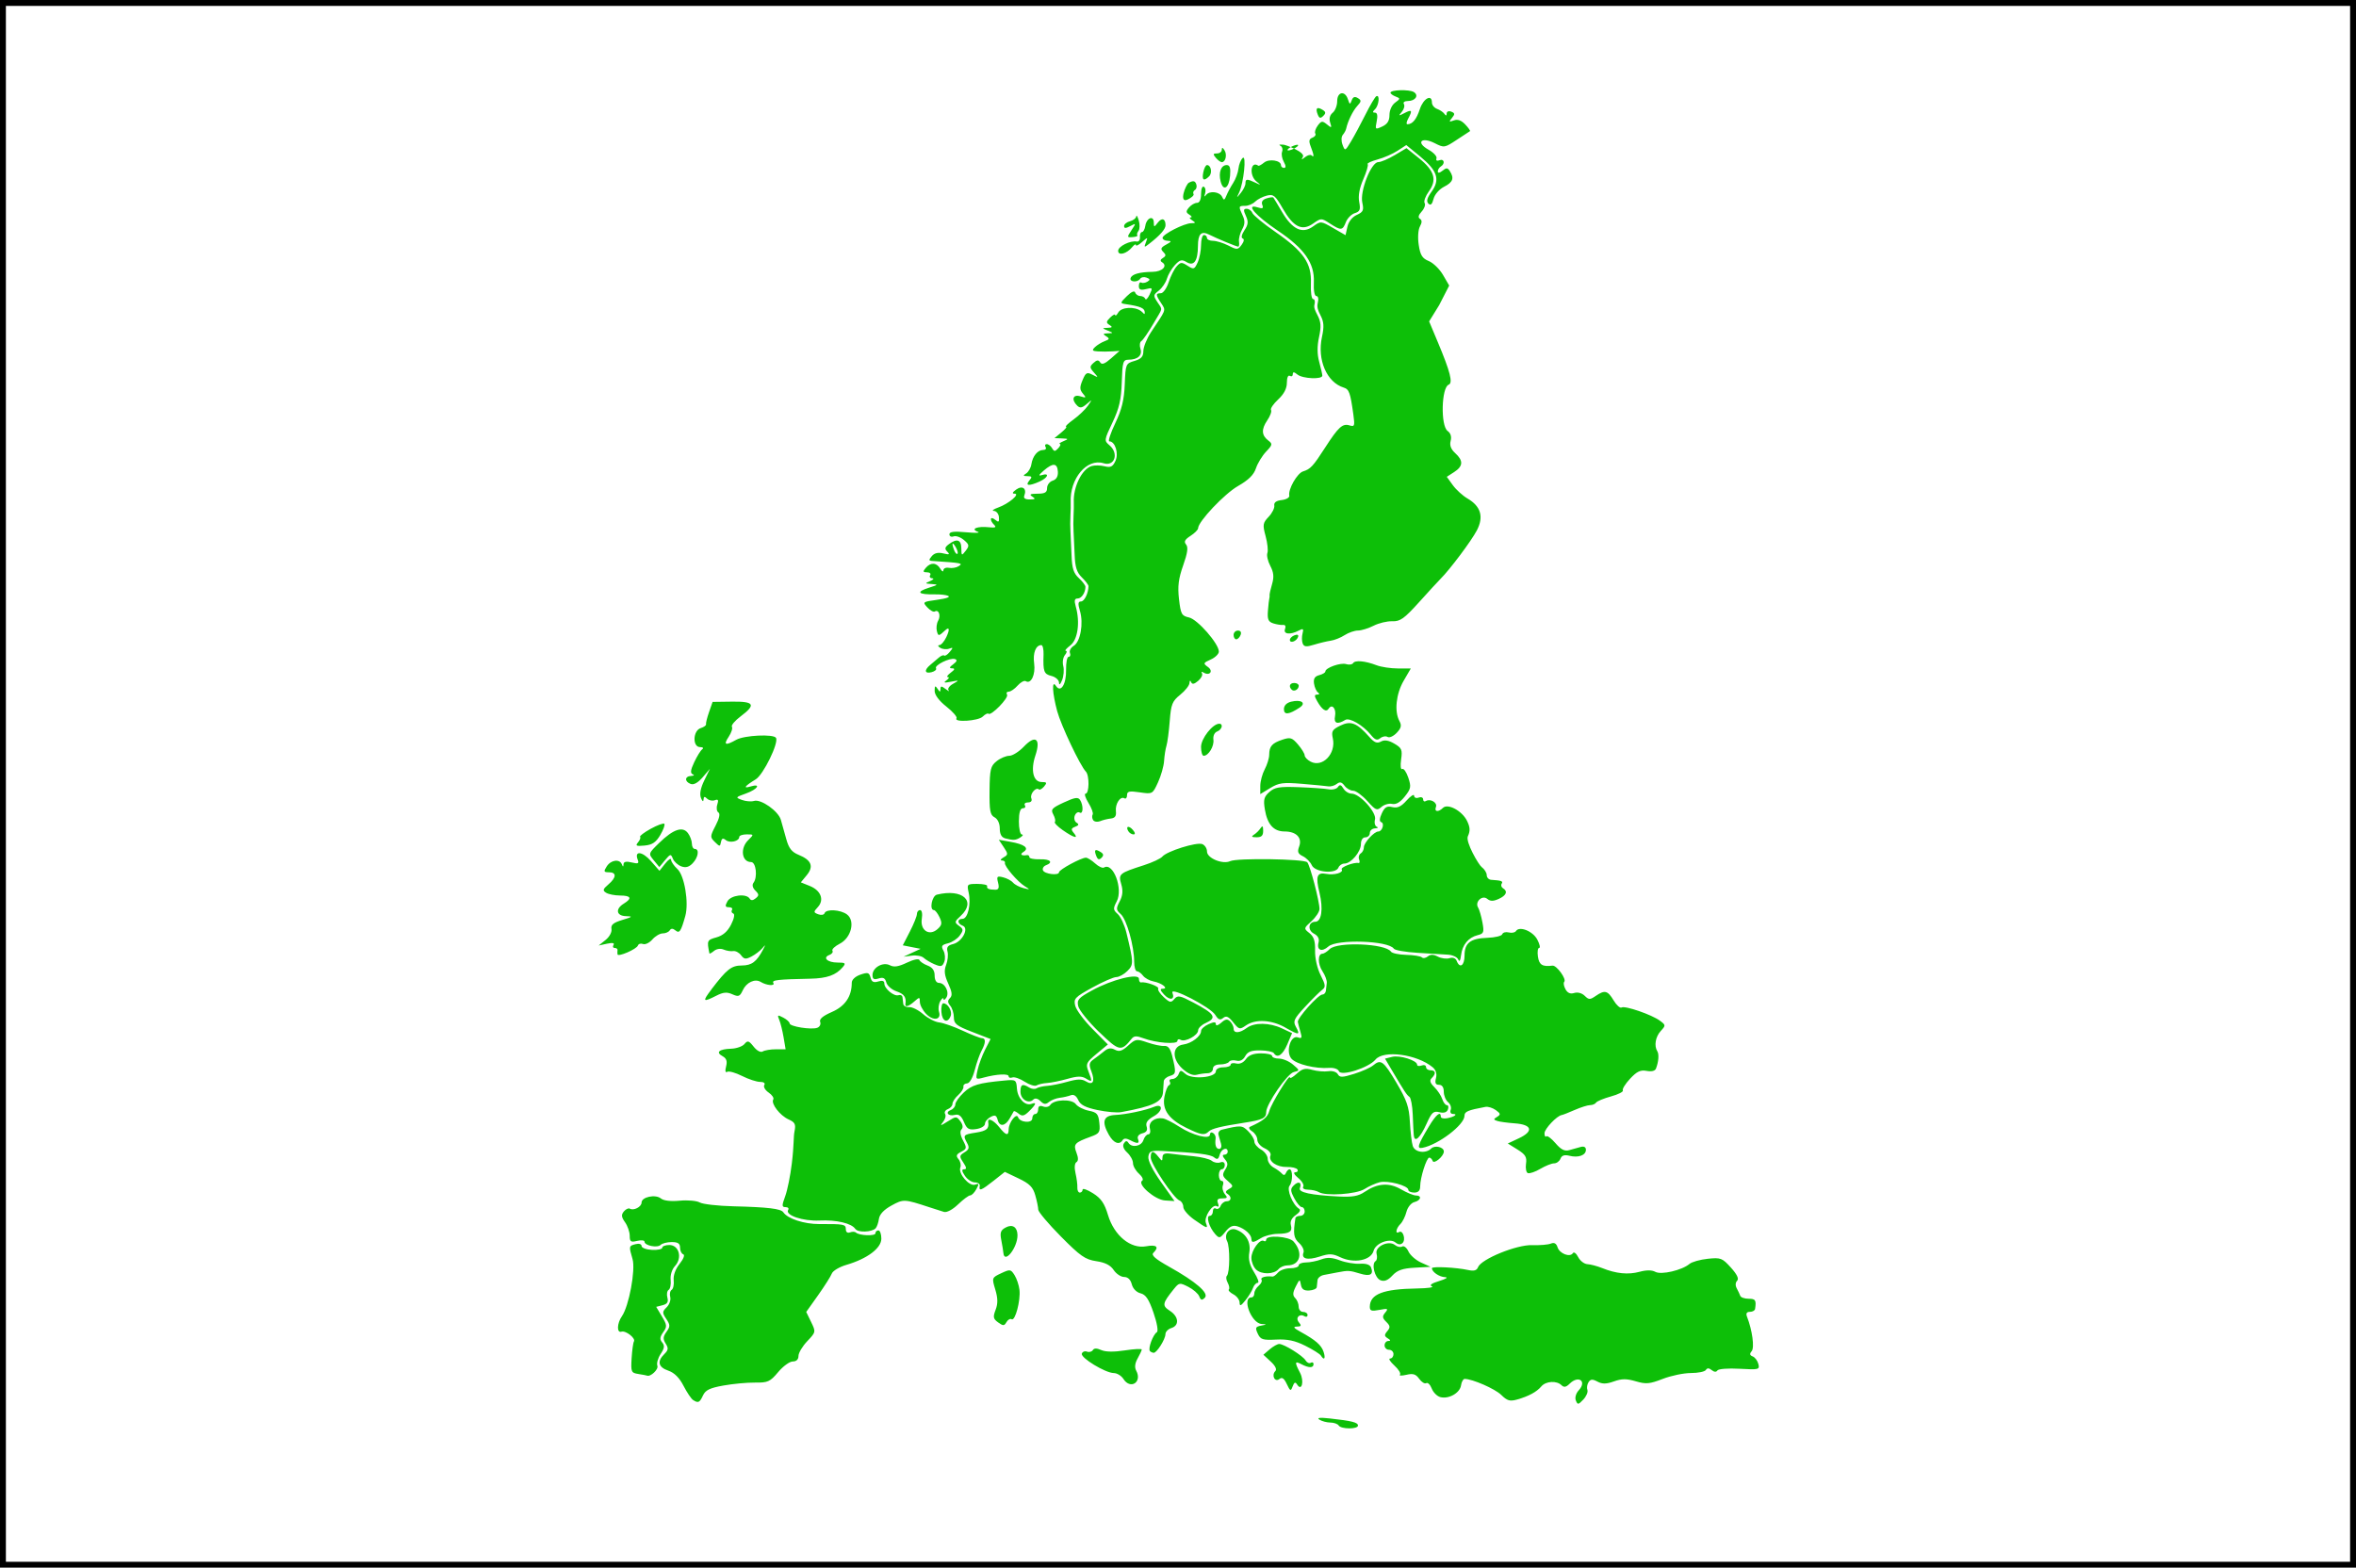 <?xml version="1.0" encoding="utf-8"?>
<!-- Generator: Adobe Illustrator 24.1.2, SVG Export Plug-In . SVG Version: 6.00 Build 0)  -->
<svg version="1.1" id="Слой_1" xmlns="http://www.w3.org/2000/svg" xmlns:xlink="http://www.w3.org/1999/xlink" x="0px" y="0px"
	 viewBox="0 0 100 66.545" style="enable-background:new 0 0 100 66.545;" xml:space="preserve">
<path d="M99.75,0.25v66.045H0.25V0.25H99.75 M100-0H0v66.545h100V-0L100-0z"/>
<g>
	<g id="layer1_1_">
		<path id="path1364_1_" style="fill:#0DBF08;" d="M56.821,60.512
			c-0.042-0.068-0.201-0.125-0.352-0.126c-0.152-0.001-0.36-0.056-0.464-0.122
			c-0.129-0.083,0.008-0.099,0.44-0.052c0.935,0.103,1.194,0.168,1.194,0.302
			C57.638,60.674,56.922,60.671,56.821,60.512z M66.886,59.45
			c-0.047-0.121,0.005-0.304,0.122-0.431c0.358-0.389-0.006-0.656-0.385-0.282
			c-0.153,0.151-0.241,0.166-0.348,0.061c-0.204-0.2-0.662-0.173-0.852,0.052
			c-0.198,0.235-0.538,0.419-1.028,0.558c-0.307,0.087-0.423,0.053-0.675-0.195
			c-0.264-0.26-1.224-0.679-1.554-0.679c-0.062,0-0.131,0.124-0.153,0.275
			c-0.047,0.322-0.519,0.589-0.877,0.497c-0.138-0.035-0.302-0.199-0.366-0.364
			c-0.063-0.165-0.169-0.268-0.233-0.229c-0.065,0.039-0.199-0.044-0.3-0.184
			c-0.143-0.2-0.259-0.237-0.542-0.17c-0.198,0.046-0.322,0.044-0.274-0.007
			c0.048-0.051-0.06-0.226-0.238-0.388c-0.178-0.163-0.26-0.296-0.181-0.296
			c0.079,0,0.144-0.084,0.144-0.186c0-0.102-0.084-0.185-0.189-0.185
			c-0.103,0-0.189-0.084-0.189-0.186c0-0.102,0.071-0.186,0.158-0.187
			c0.109-0.001,0.102-0.037-0.024-0.114c-0.148-0.092-0.151-0.147-0.018-0.304
			c0.133-0.158,0.125-0.227-0.044-0.393c-0.17-0.167-0.177-0.236-0.044-0.395
			c0.142-0.17,0.113-0.184-0.247-0.114c-0.335,0.065-0.408,0.042-0.407-0.134
			c0.005-0.537,0.563-0.753,2.008-0.776c0.449-0.007,0.732-0.047,0.628-0.089
			c-0.124-0.05-0.017-0.128,0.314-0.228c0.284-0.087,0.391-0.156,0.245-0.162
			c-0.245-0.009-0.559-0.222-0.559-0.381c0-0.086,1.033-0.034,1.538,0.077
			c0.248,0.054,0.365,0.021,0.42-0.121c0.135-0.345,1.639-0.958,2.295-0.935
			c0.321,0.011,0.678-0.018,0.793-0.065c0.144-0.059,0.233-0.011,0.287,0.157
			c0.087,0.271,0.53,0.439,0.65,0.248c0.042-0.068,0.143,0.007,0.224,0.166
			c0.081,0.159,0.258,0.295,0.394,0.302c0.136,0.007,0.416,0.082,0.624,0.165
			c0.589,0.238,1.106,0.29,1.59,0.158c0.293-0.079,0.521-0.078,0.668,0.003
			c0.25,0.137,1.125-0.065,1.449-0.336c0.103-0.087,0.453-0.185,0.777-0.219
			c0.549-0.058,0.614-0.032,0.98,0.373c0.262,0.29,0.35,0.476,0.266,0.559
			c-0.074,0.072-0.082,0.205-0.018,0.321c0.059,0.109,0.127,0.253,0.151,0.321
			c0.025,0.068,0.186,0.123,0.358,0.123c0.288,0,0.327,0.063,0.27,0.433
			c-0.01,0.068-0.11,0.123-0.22,0.123c-0.137,0-0.177,0.067-0.122,0.207
			c0.224,0.573,0.324,1.313,0.198,1.462c-0.096,0.113-0.084,0.175,0.042,0.223
			c0.096,0.036,0.205,0.179,0.241,0.319c0.064,0.241,0.024,0.251-0.798,0.205
			c-0.483-0.027-0.898,0.005-0.94,0.072c-0.048,0.076-0.136,0.07-0.242-0.015
			c-0.115-0.094-0.191-0.096-0.247-0.006c-0.045,0.072-0.331,0.13-0.635,0.13
			s-0.843,0.112-1.196,0.249c-0.556,0.216-0.71,0.229-1.143,0.102
			c-0.392-0.115-0.594-0.115-0.928,0.004c-0.326,0.116-0.492,0.118-0.699,0.009
			c-0.213-0.113-0.295-0.107-0.38,0.025c-0.059,0.091-0.081,0.239-0.048,0.328
			c0.033,0.089-0.045,0.273-0.174,0.409c-0.214,0.225-0.241,0.229-0.316,0.037
			L66.886,59.45z M29.416,59.428c-0.077-0.05-0.259-0.321-0.404-0.602
			c-0.176-0.342-0.39-0.555-0.645-0.643c-0.426-0.146-0.486-0.393-0.171-0.703
			c0.172-0.17,0.183-0.251,0.059-0.446c-0.121-0.191-0.115-0.29,0.033-0.498
			c0.163-0.229,0.162-0.293-0.008-0.549c-0.175-0.262-0.173-0.309,0.018-0.497
			c0.116-0.114,0.183-0.31,0.15-0.435c-0.033-0.126-0.006-0.262,0.061-0.303
			c0.067-0.041,0.106-0.225,0.086-0.409c-0.022-0.205,0.076-0.475,0.252-0.696
			c0.165-0.207,0.231-0.379,0.153-0.404c-0.074-0.024-0.135-0.151-0.135-0.281
			c0-0.177-0.089-0.237-0.352-0.237c-0.194,0-0.406,0.053-0.473,0.12
			c-0.14,0.138-0.683,0.03-0.683-0.136c0-0.061-0.141-0.077-0.314-0.034
			c-0.269,0.066-0.314,0.035-0.314-0.217c0-0.162-0.09-0.421-0.199-0.575
			c-0.157-0.221-0.167-0.318-0.049-0.459c0.083-0.098,0.196-0.151,0.251-0.118
			c0.163,0.099,0.5-0.076,0.5-0.26c0-0.236,0.589-0.361,0.819-0.173
			c0.118,0.096,0.416,0.132,0.803,0.095c0.338-0.032,0.72,0.002,0.848,0.076
			c0.128,0.073,0.769,0.146,1.426,0.162c1.466,0.036,2.021,0.102,2.121,0.255
			c0.178,0.271,0.886,0.502,1.527,0.499c1.054-0.005,1.126,0.009,1.126,0.222
			c0,0.12,0.07,0.172,0.176,0.132c0.097-0.037,0.21-0.034,0.251,0.006
			c0.134,0.132,0.829,0.158,0.829,0.032c0-0.068,0.057-0.122,0.126-0.122
			s0.125,0.157,0.125,0.349c0,0.406-0.594,0.852-1.483,1.113
			c-0.298,0.087-0.576,0.253-0.619,0.369c-0.043,0.115-0.305,0.528-0.582,0.919
			l-0.504,0.71l0.207,0.426c0.205,0.423,0.203,0.43-0.165,0.818
			c-0.205,0.215-0.371,0.497-0.371,0.625c0,0.148-0.089,0.234-0.243,0.234
			c-0.133,0-0.412,0.203-0.62,0.452c-0.342,0.408-0.436,0.451-0.983,0.444
			c-0.333-0.004-0.935,0.052-1.339,0.125c-0.577,0.103-0.763,0.193-0.868,0.421
			C29.695,59.543,29.636,59.571,29.416,59.428L29.416,59.428z M54.618,58.751
			c-0.117-0.247-0.203-0.305-0.314-0.213c-0.19,0.155-0.351-0.16-0.172-0.337
			c0.073-0.072-0.001-0.225-0.196-0.404l-0.312-0.289l0.267-0.229
			c0.147-0.126,0.33-0.228,0.405-0.228c0.205,0.001,1.002,0.497,1.12,0.697
			c0.056,0.095,0.155,0.141,0.219,0.101c0.065-0.039,0.118-0.013,0.118,0.059
			c0,0.166-0.199,0.167-0.511,0.003c-0.29-0.153-0.301-0.093-0.064,0.358
			c0.189,0.358,0.076,0.818-0.122,0.502c-0.075-0.12-0.122-0.1-0.189,0.079
			c-0.081,0.218-0.103,0.209-0.25-0.1V58.751z M47.683,58.534
			c-0.087-0.136-0.271-0.248-0.409-0.249c-0.358-0.004-1.418-0.649-1.356-0.826
			c0.029-0.081,0.127-0.119,0.219-0.084c0.092,0.035,0.204,0.006,0.248-0.064
			c0.054-0.087,0.17-0.087,0.359-0.002c0.181,0.081,0.536,0.086,1.001,0.014
			c0.397-0.061,0.719-0.077,0.717-0.037c-0.003,0.041-0.082,0.212-0.177,0.381
			c-0.113,0.202-0.134,0.379-0.059,0.516C48.491,58.672,47.98,59.002,47.683,58.534z
			 M27.096,58.324c-0.305-0.046-0.322-0.087-0.287-0.667
			c0.021-0.34,0.065-0.66,0.098-0.713c0.085-0.136-0.348-0.476-0.53-0.416
			c-0.204,0.067-0.192-0.352,0.019-0.654c0.3-0.43,0.586-1.967,0.452-2.427
			c-0.16-0.549-0.158-0.56,0.131-0.634c0.144-0.037,0.252-0.004,0.252,0.078
			c0,0.079,0.198,0.153,0.44,0.165c0.242,0.013,0.439-0.03,0.439-0.092
			c0-0.063,0.135-0.115,0.3-0.115c0.41,0,0.559,0.547,0.242,0.89
			c-0.131,0.142-0.208,0.387-0.186,0.591c0.02,0.192-0.018,0.382-0.085,0.423
			c-0.067,0.041-0.092,0.189-0.054,0.328c0.05,0.188-0.004,0.273-0.204,0.324
			l-0.271,0.07l0.243,0.406c0.219,0.366,0.225,0.432,0.055,0.67
			c-0.144,0.203-0.154,0.305-0.043,0.436c0.111,0.132,0.096,0.245-0.066,0.488
			c-0.116,0.174-0.178,0.4-0.139,0.501c0.059,0.153-0.296,0.486-0.444,0.417
			c-0.022-0.01-0.186-0.041-0.364-0.068L27.096,58.324z M56.066,57.543
			c-0.044-0.07-0.344-0.257-0.668-0.419c-0.435-0.217-0.756-0.284-1.234-0.26
			c-0.57,0.029-0.662-0.001-0.779-0.253c-0.115-0.248-0.096-0.293,0.143-0.339
			c0.254-0.049,0.255-0.054,0.021-0.07c-0.438-0.029-0.853-1.129-0.426-1.129
			c0.064,0,0.116-0.077,0.116-0.17c0-0.094,0.084-0.239,0.187-0.324
			c0.103-0.084,0.156-0.202,0.118-0.262c-0.058-0.094,0.196-0.163,0.468-0.128
			c0.045,0.006,0.151-0.071,0.235-0.171s0.316-0.181,0.515-0.181
			s0.362-0.056,0.362-0.123c0-0.068,0.138-0.124,0.306-0.124
			s0.461-0.058,0.65-0.129c0.255-0.095,0.46-0.084,0.793,0.041
			c0.247,0.094,0.63,0.158,0.85,0.143c0.255-0.017,0.426,0.039,0.471,0.155
			c0.119,0.305-0.039,0.395-0.466,0.263c-0.445-0.136-0.508-0.14-0.972-0.049
			c-0.172,0.034-0.427,0.082-0.566,0.108c-0.138,0.026-0.259,0.125-0.268,0.22
			c-0.009,0.096-0.023,0.229-0.032,0.298c-0.008,0.068-0.153,0.131-0.321,0.141
			c-0.223,0.013-0.319-0.055-0.353-0.247c-0.042-0.247-0.057-0.242-0.217,0.078
			c-0.132,0.263-0.137,0.378-0.025,0.489c0.082,0.079,0.148,0.245,0.148,0.367
			s0.084,0.222,0.189,0.222c0.103,0,0.189,0.059,0.189,0.131
			c0,0.072-0.057,0.097-0.126,0.055c-0.219-0.134-0.405,0.065-0.242,0.258
			c0.117,0.139,0.1,0.175-0.088,0.179c-0.175,0.004-0.137,0.059,0.149,0.217
			c0.649,0.356,0.895,0.57,0.988,0.86c0.091,0.286,0.023,0.376-0.117,0.152
			L56.066,57.543z M48.809,57.347c-0.093-0.091,0.13-0.697,0.293-0.796
			c0.069-0.042,0.009-0.388-0.141-0.826c-0.198-0.577-0.328-0.77-0.551-0.826
			c-0.174-0.043-0.325-0.198-0.372-0.383c-0.051-0.199-0.167-0.31-0.325-0.31
			c-0.135,0-0.335-0.133-0.443-0.295c-0.136-0.205-0.362-0.32-0.74-0.376
			c-0.468-0.069-0.675-0.213-1.502-1.049c-0.528-0.533-0.959-1.045-0.96-1.138
			c0-0.093-0.056-0.366-0.125-0.607c-0.098-0.35-0.241-0.494-0.708-0.717
			l-0.585-0.279l-0.478,0.378c-0.524,0.414-0.634,0.456-0.587,0.223
			c0.018-0.085-0.075-0.155-0.205-0.155c-0.13,0-0.321-0.125-0.424-0.278
			c-0.137-0.204-0.146-0.278-0.032-0.278c0.113,0,0.103-0.077-0.036-0.286
			c-0.175-0.263-0.17-0.299,0.051-0.435c0.191-0.117,0.215-0.199,0.114-0.385
			c-0.189-0.347-0.174-0.366,0.374-0.452c0.454-0.071,0.563-0.166,0.517-0.449
			c-0.032-0.2,0.231-0.077,0.466,0.216c0.291,0.364,0.398,0.389,0.403,0.093
			c0.006-0.293,0.331-0.711,0.399-0.512c0.077,0.228,0.603,0.269,0.603,0.048
			c0-0.101,0.056-0.184,0.125-0.184c0.07,0,0.126-0.09,0.126-0.199
			c0-0.134,0.068-0.173,0.21-0.12c0.115,0.044,0.25,0.015,0.3-0.063
			c0.151-0.24,0.916-0.267,1.086-0.039c0.082,0.11,0.331,0.237,0.552,0.281
			c0.348,0.07,0.408,0.139,0.447,0.517c0.042,0.395,0.008,0.45-0.364,0.585
			c-0.687,0.25-0.748,0.317-0.607,0.679c0.084,0.219,0.084,0.351-0.003,0.404
			c-0.076,0.046-0.091,0.236-0.037,0.468c0.05,0.215,0.085,0.487,0.078,0.606
			c-0.007,0.119,0.04,0.216,0.105,0.216c0.065,0,0.118-0.056,0.118-0.125
			c0-0.069,0.199,0.001,0.442,0.155c0.342,0.215,0.487,0.426,0.636,0.924
			c0.263,0.874,0.962,1.447,1.618,1.326c0.446-0.082,0.565,0.025,0.307,0.279
			c-0.101,0.098,0.081,0.258,0.659,0.582c1.156,0.646,1.717,1.132,1.524,1.323
			c-0.121,0.12-0.17,0.108-0.235-0.058c-0.045-0.116-0.254-0.298-0.464-0.405
			c-0.366-0.186-0.392-0.182-0.617,0.097c-0.488,0.607-0.505,0.701-0.167,0.92
			c0.38,0.244,0.413,0.622,0.065,0.732c-0.139,0.043-0.252,0.16-0.252,0.26
			c0,0.211-0.364,0.791-0.496,0.791c-0.05,0-0.125-0.034-0.166-0.075H48.809z
			 M42.366,56.135c-0.21-0.151-0.225-0.229-0.108-0.534
			c0.101-0.264,0.098-0.49-0.013-0.861c-0.15-0.499-0.148-0.504,0.248-0.691
			c0.378-0.177,0.409-0.173,0.568,0.077c0.092,0.146,0.187,0.426,0.21,0.624
			c0.053,0.453-0.182,1.341-0.332,1.251c-0.062-0.037-0.16,0.017-0.219,0.121
			c-0.094,0.165-0.139,0.167-0.354,0.013L42.366,56.135z M52.615,55.293
			c-0.001-0.116-0.12-0.274-0.264-0.35s-0.231-0.169-0.193-0.206
			s0.017-0.165-0.047-0.283c-0.065-0.118-0.082-0.25-0.038-0.293
			c0.129-0.127,0.138-1.234,0.011-1.476c-0.149-0.287,0.091-0.594,0.381-0.488
			c0.418,0.152,0.635,0.523,0.563,0.96c-0.05,0.3,0.008,0.539,0.207,0.857
			c0.153,0.242,0.219,0.44,0.15,0.44c-0.07,0-0.16,0.097-0.201,0.216
			c-0.04,0.12-0.184,0.356-0.32,0.525c-0.195,0.245-0.247,0.265-0.249,0.097
			V55.293z M58.594,54.344c-0.244-0.093-0.396-0.698-0.205-0.815
			c0.058-0.035,0.076-0.174,0.04-0.309c-0.082-0.309,0.518-0.587,0.789-0.365
			c0.093,0.075,0.226,0.101,0.299,0.058c0.072-0.044,0.191,0.051,0.264,0.21
			c0.073,0.159,0.314,0.371,0.535,0.471l0.4,0.181l-0.672,0.038
			c-0.515,0.029-0.734,0.106-0.943,0.33c-0.191,0.207-0.34,0.266-0.509,0.202
			V54.344z M53.311,53.888c-0.108-0.106-0.196-0.327-0.196-0.491
			c0-0.327,0.36-0.821,0.525-0.721c0.057,0.034,0.103,0.011,0.103-0.053
			c0-0.21,0.968-0.144,1.163,0.079c0.421,0.479,0.282,1.012-0.263,1.012
			c-0.133,0-0.301,0.071-0.374,0.158C54.075,54.101,53.536,54.11,53.311,53.888z
			 M56.88,53.365c-0.321-0.153-0.462-0.157-0.867-0.025
			c-0.519,0.168-0.792,0.098-0.685-0.174c0.036-0.093-0.049-0.274-0.189-0.402
			c-0.232-0.212-0.257-0.39-0.154-1.059c0.008-0.051,0.099-0.093,0.203-0.093
			c0.104,0,0.189-0.084,0.189-0.185c0-0.102-0.055-0.186-0.122-0.186
			s-0.211-0.169-0.319-0.375c-0.17-0.324-0.172-0.398-0.018-0.55
			c0.2-0.196,0.35-0.126,0.255,0.119c-0.07,0.181,0.46,0.295,1.649,0.355
			c0.574,0.03,0.834-0.016,1.089-0.189c0.553-0.375,1.044-0.412,1.553-0.116
			c0.248,0.143,0.532,0.262,0.632,0.262c0.268,0,0.22,0.208-0.064,0.281
			c-0.138,0.036-0.285,0.218-0.336,0.415c-0.049,0.193-0.165,0.426-0.257,0.516
			c-0.188,0.184-0.23,0.447-0.055,0.34c0.162-0.099,0.296,0.319,0.148,0.465
			c-0.082,0.081-0.186,0.072-0.303-0.023c-0.242-0.198-0.841,0.029-0.926,0.351
			c-0.111,0.416-0.834,0.554-1.424,0.273L56.88,53.365z M42.589,53.188
			c-0.007-0.085-0.048-0.332-0.09-0.549c-0.063-0.322-0.027-0.421,0.197-0.538
			c0.279-0.147,0.486-0.01,0.491,0.326C43.195,52.957,42.631,53.673,42.589,53.188
			z M53.115,52.592c0-0.186-0.278-0.438-0.59-0.535
			c-0.194-0.06-0.33,0-0.512,0.227c-0.232,0.29-0.26,0.297-0.438,0.097
			c-0.255-0.286-0.399-0.769-0.228-0.769c0.074,0,0.134-0.087,0.134-0.193
			c0-0.106,0.057-0.158,0.127-0.115c0.07,0.042,0.161-0.011,0.202-0.117
			c0.042-0.106,0.155-0.193,0.25-0.193c0.211,0,0.231-0.198,0.034-0.319
			c-0.096-0.058-0.074-0.124,0.07-0.203c0.194-0.107,0.189-0.136-0.054-0.344
			c-0.226-0.193-0.243-0.263-0.109-0.474c0.127-0.199,0.125-0.286-0.008-0.442
			c-0.11-0.131-0.118-0.196-0.024-0.196c0.077,0,0.141-0.056,0.141-0.124
			c0-0.228-0.274-0.127-0.341,0.126c-0.052,0.194-0.105,0.219-0.237,0.111
			c-0.156-0.127-0.717-0.197-2.186-0.271c-0.495-0.025-0.57,0.006-0.604,0.24
			c-0.024,0.164,0.186,0.585,0.535,1.077l0.575,0.809l-0.408-0.026
			c-0.424-0.027-1.195-0.698-0.964-0.838c0.065-0.039,0.004-0.173-0.136-0.298
			c-0.14-0.124-0.255-0.327-0.255-0.449c0-0.123-0.11-0.324-0.245-0.448
			c-0.155-0.143-0.207-0.284-0.141-0.389c0.072-0.115,0.129-0.123,0.19-0.027
			c0.141,0.226,0.551,0.155,0.637-0.11c0.044-0.136,0.139-0.247,0.211-0.247
			s0.103-0.113,0.066-0.249c-0.072-0.269,0.205-0.484,0.553-0.428
			c0.11,0.018,0.423,0.176,0.693,0.352c0.57,0.371,1.304,0.558,1.304,0.333
			c0-0.08,0.058-0.111,0.129-0.068c0.071,0.043,0.121,0.143,0.111,0.224
			c-0.037,0.296,0.015,0.454,0.152,0.454c0.077,0,0.112-0.097,0.078-0.216
			c-0.034-0.119-0.084-0.293-0.109-0.385c-0.026-0.093,0.038-0.189,0.141-0.214
			c0.812-0.195,0.861-0.192,1.119,0.062c0.145,0.142,0.263,0.34,0.263,0.44
			c0,0.1,0.127,0.253,0.283,0.34c0.155,0.087,0.283,0.263,0.283,0.392
			s0.113,0.295,0.252,0.371c0.138,0.076,0.298,0.193,0.355,0.261
			c0.068,0.08,0.127,0.069,0.168-0.031c0.034-0.085,0.103-0.155,0.152-0.155
			c0.141,0,0.143,0.53,0.002,0.696c-0.134,0.16,0.134,0.816,0.4,0.978
			c0.085,0.052,0.034,0.152-0.136,0.269c-0.172,0.118-0.248,0.273-0.21,0.42
			c0.077,0.287-0.052,0.371-0.576,0.378c-0.224,0.004-0.532,0.083-0.684,0.177
			c-0.335,0.206-0.413,0.213-0.413,0.039V52.592z M36.306,52.172
			c-0.149-0.243-0.799-0.397-1.526-0.362c-0.701,0.034-1.467-0.226-1.326-0.451
			c0.041-0.065-0.009-0.118-0.111-0.118c-0.161,0-0.163-0.061-0.015-0.464
			c0.094-0.255,0.22-0.881,0.281-1.391c0.099-0.828,0.064-1.12,0.115-1.367
			c0.06-0.298,0.018-0.38-0.255-0.502c-0.365-0.164-0.756-0.674-0.648-0.845
			c0.039-0.061-0.05-0.195-0.197-0.295c-0.147-0.101-0.229-0.244-0.183-0.318
			c0.049-0.079-0.023-0.134-0.18-0.134c-0.145,0-0.49-0.113-0.766-0.252
			c-0.276-0.139-0.558-0.217-0.628-0.175c-0.079,0.049-0.097-0.038-0.048-0.23
			c0.057-0.224,0.016-0.342-0.151-0.434c-0.302-0.166-0.149-0.3,0.362-0.317
			c0.226-0.007,0.482-0.096,0.567-0.198c0.136-0.162,0.186-0.147,0.391,0.11
			c0.141,0.177,0.297,0.259,0.387,0.204c0.084-0.051,0.336-0.092,0.561-0.092
			h0.409l-0.087-0.513c-0.048-0.282-0.131-0.617-0.186-0.743
			c-0.087-0.205-0.068-0.215,0.172-0.089c0.149,0.078,0.271,0.189,0.271,0.246
			c0,0.133,0.926,0.28,1.175,0.186c0.105-0.04,0.16-0.151,0.122-0.248
			c-0.047-0.12,0.113-0.255,0.498-0.423c0.561-0.244,0.843-0.659,0.843-1.241
			c0-0.129,0.149-0.268,0.365-0.343c0.317-0.108,0.373-0.093,0.431,0.123
			c0.049,0.186,0.131,0.227,0.326,0.167c0.175-0.055,0.26-0.027,0.26,0.085
			c0,0.22,0.412,0.56,0.603,0.497c0.083-0.027,0.158,0.011,0.167,0.084
			c0.008,0.073,0.025,0.203,0.034,0.288c0.011,0.084,0.123,0.146,0.25,0.135
			c0.127-0.011,0.395,0.123,0.594,0.298c0.2,0.175,0.505,0.333,0.679,0.351
			c0.174,0.018,0.622,0.176,0.997,0.35s0.742,0.317,0.815,0.317
			c0.174,0,0.17,0.198-0.013,0.533c-0.08,0.148-0.211,0.52-0.29,0.826
			c-0.086,0.329-0.218,0.559-0.325,0.562c-0.099,0.004-0.168,0.066-0.154,0.14
			c0.015,0.074-0.084,0.233-0.219,0.354c-0.136,0.12-0.246,0.288-0.246,0.372
			c0,0.084-0.089,0.186-0.197,0.227c-0.108,0.041-0.16,0.132-0.115,0.204
			c0.045,0.072,0.006,0.224-0.087,0.338c-0.143,0.178-0.113,0.175,0.199-0.022
			c0.355-0.223,0.372-0.223,0.535-0.004c0.106,0.143,0.124,0.269,0.048,0.344
			c-0.075,0.075-0.053,0.245,0.063,0.465c0.17,0.323,0.164,0.358-0.077,0.485
			c-0.207,0.108-0.23,0.172-0.113,0.312c0.082,0.096,0.117,0.256,0.078,0.355
			c-0.101,0.258,0.383,0.819,0.627,0.727c0.168-0.063,0.176-0.034,0.053,0.191
			c-0.079,0.146-0.197,0.266-0.262,0.266c-0.064,0-0.295,0.172-0.513,0.381
			c-0.234,0.224-0.48,0.356-0.601,0.32c-0.113-0.034-0.388-0.122-0.613-0.196
			c-1.071-0.352-1.105-0.354-1.613-0.075c-0.323,0.177-0.506,0.372-0.534,0.569
			c-0.023,0.164-0.087,0.344-0.141,0.4c-0.163,0.167-0.758,0.185-0.856,0.025
			V52.172z M50.695,51.778c-0.258-0.181-0.47-0.426-0.47-0.543
			c0-0.118-0.072-0.242-0.161-0.275c-0.247-0.094-1.221-1.549-1.221-1.824
			c0-0.301,0.11-0.31,0.328-0.027c0.147,0.19,0.167,0.192,0.171,0.017
			c0.003-0.146,0.096-0.187,0.35-0.152c0.19,0.026,0.622,0.074,0.959,0.106
			c0.338,0.032,0.691,0.12,0.784,0.196c0.094,0.077,0.255,0.106,0.36,0.067
			c0.116-0.044,0.19-0.001,0.19,0.11c0,0.1-0.056,0.181-0.126,0.181
			c-0.069,0-0.125,0.112-0.125,0.248c0,0.136,0.055,0.247,0.122,0.247
			s0.089,0.084,0.049,0.187s-0.003,0.27,0.082,0.371
			c0.129,0.153,0.11,0.184-0.108,0.184c-0.193,0-0.242,0.054-0.183,0.205
			c0.051,0.129,0.03,0.175-0.053,0.124c-0.179-0.109-0.554,0.473-0.46,0.714
			c0.101,0.257,0.059,0.246-0.487-0.136L50.695,51.778z M55.977,50.604
			c-0.089-0.056-0.291-0.101-0.451-0.103c-0.167-0.001-0.256-0.056-0.21-0.129
			c0.044-0.07-0.052-0.235-0.212-0.366c-0.167-0.137-0.222-0.242-0.128-0.244
			c0.091-0.002,0.132-0.056,0.092-0.12c-0.04-0.063-0.239-0.11-0.443-0.105
			c-0.431,0.012-0.796-0.239-0.701-0.483c0.039-0.1-0.062-0.226-0.245-0.309
			c-0.172-0.077-0.312-0.239-0.312-0.361s-0.099-0.283-0.22-0.359
			s-0.163-0.162-0.094-0.193c0.567-0.255,0.748-0.403,0.822-0.67
			c0.09-0.328,0.875-1.607,0.875-1.424c0,0.059,0.13-0.013,0.289-0.16
			c0.233-0.215,0.361-0.247,0.66-0.163c0.204,0.057,0.509,0.083,0.678,0.058
			c0.175-0.027,0.35,0.027,0.405,0.125c0.084,0.147,0.188,0.144,0.698-0.015
			c0.33-0.103,0.689-0.263,0.798-0.355c0.333-0.279,0.44-0.2,0.991,0.729
			c0.442,0.746,0.539,1.026,0.573,1.667c0.023,0.424,0.077,0.883,0.122,1.02
			c0.089,0.275,0.55,0.339,0.784,0.109c0.155-0.153,0.536-0.063,0.536,0.127
			c0,0.201-0.423,0.556-0.476,0.4c-0.026-0.077-0.09-0.141-0.143-0.141
			c-0.115,0-0.386,0.854-0.386,1.22c0,0.181-0.079,0.264-0.251,0.264
			c-0.139,0-0.252-0.051-0.252-0.114c0-0.181-0.861-0.411-1.213-0.325
			c-0.176,0.044-0.466,0.173-0.644,0.288C57.572,50.695,56.265,50.783,55.977,50.604
			L55.977,50.604z M64.854,49.801c-0.074-0.027-0.111-0.206-0.083-0.398
			c0.043-0.286-0.022-0.395-0.361-0.606l-0.412-0.257l0.468-0.22
			c0.64-0.3,0.565-0.582-0.17-0.635c-0.311-0.022-0.648-0.068-0.75-0.103
			c-0.162-0.055-0.162-0.076,0-0.174c0.156-0.096,0.148-0.139-0.057-0.286
			c-0.132-0.095-0.33-0.156-0.439-0.136c-0.754,0.141-0.89,0.199-0.89,0.378
			c0,0.383-1.113,1.231-1.786,1.36c-0.251,0.049-0.203-0.108,0.279-0.912
			c0.298-0.499,0.502-0.665,0.502-0.41c0,0.064,0.121,0.094,0.269,0.066
			c0.312-0.06,0.475-0.182,0.242-0.182c-0.089,0-0.129-0.079-0.091-0.177
			c0.038-0.097-0.013-0.243-0.113-0.324c-0.099-0.082-0.181-0.28-0.181-0.442
			c0-0.188-0.073-0.294-0.202-0.294c-0.148,0-0.183-0.076-0.129-0.285
			c0.047-0.186-0.003-0.346-0.146-0.464c-0.671-0.55-2.081-0.737-2.423-0.321
			c-0.287,0.348-1.462,0.722-1.551,0.493c-0.037-0.095-0.216-0.155-0.414-0.141
			c-0.573,0.044-1.381-0.151-1.595-0.384c-0.264-0.288-0.044-1.029,0.271-0.91
			c0.161,0.06,0.181,0.018,0.108-0.224c-0.05-0.165-0.101-0.359-0.114-0.432
			c-0.029-0.162,0.869-1.165,1.045-1.165c0.069,0,0.134-0.07,0.145-0.155
			c0.011-0.085,0.027-0.238,0.039-0.34c0.011-0.102-0.072-0.325-0.185-0.494
			c-0.203-0.309-0.202-0.742,0.001-0.742c0.059,0,0.198-0.088,0.307-0.196
			c0.328-0.322,2.374-0.238,2.601,0.108c0.044,0.067,0.336,0.129,0.649,0.136
			c0.312,0.008,0.611,0.056,0.662,0.106c0.051,0.051,0.165,0.033,0.253-0.039
			c0.114-0.093,0.238-0.09,0.425,0.008c0.146,0.076,0.369,0.106,0.496,0.066
			c0.144-0.045,0.26-0.001,0.305,0.117c0.132,0.338,0.333,0.2,0.333-0.228
			c0-0.537,0.247-0.729,0.971-0.753c0.321-0.011,0.605-0.079,0.63-0.153
			c0.025-0.074,0.15-0.107,0.276-0.075c0.127,0.033,0.264,0.006,0.305-0.058
			c0.143-0.227,0.716,0,0.905,0.359c0.103,0.196,0.139,0.356,0.08,0.356
			s-0.082,0.167-0.052,0.371c0.052,0.35,0.19,0.435,0.618,0.381
			c0.176-0.022,0.61,0.58,0.498,0.689c-0.042,0.041-0.018,0.181,0.053,0.312
			c0.088,0.161,0.207,0.212,0.373,0.16c0.145-0.045,0.325,0.003,0.442,0.118
			c0.177,0.174,0.226,0.174,0.468,0.008c0.384-0.264,0.507-0.234,0.76,0.187
			c0.123,0.205,0.276,0.342,0.339,0.303c0.144-0.088,1.282,0.304,1.628,0.561
			c0.249,0.184,0.25,0.201,0.035,0.435c-0.225,0.245-0.291,0.632-0.146,0.862
			c0.079,0.127,0.054,0.448-0.058,0.736c-0.039,0.1-0.188,0.136-0.397,0.097
			c-0.262-0.049-0.415,0.024-0.703,0.334c-0.203,0.218-0.34,0.441-0.306,0.495
			c0.034,0.054-0.193,0.169-0.504,0.255s-0.596,0.204-0.633,0.263
			c-0.037,0.058-0.151,0.106-0.253,0.106s-0.395,0.093-0.652,0.205
			c-0.257,0.113-0.505,0.21-0.551,0.216c-0.203,0.027-0.732,0.585-0.732,0.773
			c0,0.114,0.034,0.173,0.077,0.132c0.042-0.042,0.218,0.089,0.391,0.292
			c0.234,0.272,0.384,0.348,0.583,0.293c0.148-0.042,0.367-0.103,0.488-0.136
			c0.137-0.038,0.219,0.008,0.219,0.12c0,0.234-0.317,0.35-0.7,0.255
			c-0.212-0.053-0.326-0.015-0.38,0.124c-0.043,0.109-0.164,0.198-0.269,0.198
			c-0.106,0-0.368,0.104-0.583,0.231c-0.216,0.128-0.453,0.21-0.527,0.183V49.801z
			 M47.071,48.182c-0.323-0.57-0.243-0.828,0.264-0.852
			c0.453-0.02,1.287-0.196,1.652-0.347c0.385-0.159,0.378,0.179-0.008,0.396
			c-0.275,0.155-0.362,0.279-0.311,0.44c0.051,0.157-0.005,0.245-0.181,0.29
			c-0.153,0.039-0.227,0.134-0.186,0.239c0.079,0.205-0.015,0.219-0.337,0.049
			c-0.158-0.083-0.262-0.083-0.314,0c-0.139,0.222-0.381,0.131-0.578-0.216
			L47.071,48.182z M60.007,48.189c-0.011-0.123-0.03-0.521-0.044-0.885
			c-0.015-0.364-0.077-0.698-0.139-0.742c-0.117-0.083-0.206-0.218-0.727-1.099
			l-0.31-0.525l0.307-0.076c0.321-0.079,1.056,0.153,1.056,0.334
			c0,0.058,0.085,0.072,0.189,0.034c0.104-0.039,0.189-0.01,0.189,0.065
			c0,0.075,0.085,0.137,0.189,0.137c0.222,0,0.244,0.143,0.051,0.333
			c-0.101,0.099-0.07,0.203,0.113,0.383c0.138,0.136,0.289,0.364,0.335,0.506
			c0.046,0.143,0.135,0.26,0.197,0.26c0.063,0,0.081,0.083,0.042,0.185
			c-0.048,0.122-0.17,0.16-0.362,0.113c-0.249-0.061-0.326,0.006-0.538,0.48
			c-0.279,0.619-0.518,0.838-0.546,0.497H60.007z M50.38,47.89
			c-0.769-0.374-1.059-0.779-0.956-1.334c0.046-0.245,0.132-0.463,0.191-0.486
			c0.059-0.023,0.076-0.092,0.037-0.155c-0.039-0.062,0.011-0.113,0.111-0.113
			c0.101,0,0.218-0.091,0.262-0.203c0.072-0.184,0.098-0.185,0.298-0.008
			c0.271,0.241,1.284,0.151,1.284-0.115c0-0.098,0.132-0.169,0.314-0.169
			c0.172,0,0.314-0.051,0.314-0.112c0-0.062,0.107-0.085,0.237-0.051
			c0.146,0.037,0.304-0.034,0.411-0.185c0.121-0.17,0.318-0.245,0.643-0.245
			c0.257,0,0.468,0.05,0.468,0.111c0,0.061,0.133,0.112,0.295,0.112
			c0.162,0,0.428,0.113,0.591,0.252c0.295,0.252,0.295,0.253,0.03,0.321
			c-0.277,0.072-1.166,1.362-1.166,1.694c0,0.258-0.155,0.335-0.918,0.452
			c-1.011,0.156-1.396,0.252-1.526,0.378c-0.174,0.17-0.321,0.146-0.919-0.145
			V47.89z M40.913,47.625c-0.108-0.257-0.216-0.342-0.383-0.299
			c-0.283,0.073-0.43-0.11-0.169-0.209c0.103-0.039,0.188-0.146,0.188-0.237
			s0.16-0.317,0.356-0.502c0.343-0.323,0.624-0.406,1.723-0.509
			c0.492-0.046,0.509-0.035,0.536,0.344c0.031,0.414,0.348,0.747,0.617,0.646
			c0.232-0.088,0.198,0.018-0.099,0.311c-0.208,0.205-0.295,0.226-0.442,0.106
			c-0.101-0.082-0.196-0.127-0.212-0.101c-0.015,0.027-0.089,0.156-0.163,0.288
			c-0.193,0.344-0.436,0.384-0.516,0.085c-0.056-0.209-0.113-0.234-0.306-0.132
			c-0.13,0.068-0.237,0.2-0.237,0.292c0,0.091-0.167,0.191-0.371,0.22
			c-0.314,0.046-0.394-0.001-0.522-0.304V47.625z M46.581,47.12
			c-0.513-0.109-0.723-0.218-0.816-0.425c-0.08-0.179-0.193-0.251-0.314-0.203
			c-0.104,0.041-0.315,0.09-0.469,0.108c-0.154,0.018-0.36,0.098-0.458,0.178
			c-0.138,0.113-0.219,0.105-0.362-0.037c-0.12-0.117-0.229-0.139-0.307-0.062
			c-0.199,0.196-0.541-0.015-0.541-0.334c0-0.318,0.083-0.358,0.371-0.179
			c0.1,0.063,0.241,0.077,0.314,0.031s0.273-0.091,0.446-0.102
			c0.173-0.011,0.562-0.09,0.865-0.176c0.415-0.117,0.607-0.122,0.779-0.016
			c0.302,0.186,0.4,0.004,0.234-0.428c-0.111-0.288-0.096-0.373,0.094-0.507
			c0.125-0.088,0.328-0.243,0.451-0.345c0.162-0.134,0.288-0.152,0.456-0.063
			c0.181,0.096,0.306,0.056,0.562-0.177c0.311-0.283,0.356-0.29,0.815-0.132
			c0.267,0.093,0.589,0.16,0.714,0.149c0.163-0.014,0.258,0.103,0.336,0.413
			c0.177,0.716,0.17,0.784-0.091,0.857c-0.138,0.039-0.257,0.14-0.264,0.225
			c-0.007,0.084-0.021,0.291-0.031,0.459c-0.026,0.42-0.409,0.604-1.778,0.855
			c-0.173,0.032-0.625-0.008-1.005-0.089H46.581z M43.495,45.919
			c-0.203-0.132-0.44-0.215-0.526-0.182c-0.087,0.032-0.157,0.009-0.157-0.05
			c0-0.12-0.505-0.095-1.051,0.052c-0.355,0.096-0.358,0.091-0.267-0.322
			c0.051-0.23,0.196-0.619,0.321-0.864l0.23-0.447l-0.779-0.302
			c-0.67-0.259-0.779-0.345-0.779-0.615c0-0.173-0.07-0.397-0.154-0.497
			c-0.115-0.138-0.118-0.219-0.011-0.325c0.108-0.106,0.089-0.26-0.073-0.613
			c-0.163-0.357-0.186-0.551-0.091-0.794c0.068-0.177,0.095-0.433,0.059-0.567
			c-0.049-0.182,0.012-0.264,0.238-0.319c0.385-0.095,0.688-0.672,0.408-0.778
			c-0.238-0.09-0.245-0.292-0.009-0.292c0.224,0,0.37-0.622,0.261-1.112
			c-0.08-0.358-0.068-0.371,0.367-0.371c0.248,0,0.435,0.042,0.419,0.092
			c-0.036,0.106,0.073,0.155,0.347,0.155c0.139,0,0.17-0.081,0.115-0.3
			c-0.068-0.267-0.044-0.292,0.217-0.226c0.162,0.041,0.35,0.143,0.42,0.226
			c0.069,0.083,0.267,0.187,0.44,0.231c0.286,0.073,0.293,0.067,0.069-0.07
			c-0.315-0.192-0.895-0.871-0.855-1c0.018-0.054-0.039-0.101-0.125-0.102
			c-0.088-0.002-0.06-0.06,0.062-0.129c0.205-0.117,0.205-0.146,0.011-0.438
			l-0.208-0.313l0.492,0.087c0.603,0.106,0.813,0.269,0.554,0.43
			c-0.169,0.105-0.089,0.174,0.158,0.135c0.052-0.008,0.094,0.032,0.094,0.088
			s0.198,0.096,0.44,0.089c0.445-0.015,0.592,0.13,0.26,0.255
			c-0.099,0.038-0.155,0.134-0.124,0.213c0.063,0.161,0.682,0.235,0.682,0.082
			c0-0.109,0.94-0.618,1.14-0.618c0.07,0,0.246,0.11,0.392,0.243
			c0.146,0.134,0.315,0.212,0.377,0.175c0.39-0.237,0.819,0.907,0.54,1.438
			c-0.16,0.304-0.155,0.36,0.044,0.537c0.122,0.109,0.287,0.463,0.366,0.788
			c0.311,1.28,0.313,1.362,0.039,1.632c-0.143,0.141-0.353,0.255-0.468,0.255
			c-0.114,0-0.571,0.2-1.016,0.445c-0.743,0.409-0.801,0.471-0.727,0.772
			c0.045,0.181,0.375,0.625,0.734,0.986l0.651,0.658L46.543,44.735
			c-0.438,0.365-0.467,0.428-0.346,0.741c0.177,0.456,0.171,0.475-0.102,0.308
			c-0.179-0.11-0.363-0.108-0.785,0.012c-0.303,0.086-0.692,0.165-0.865,0.176
			c-0.173,0.011-0.374,0.057-0.447,0.103c-0.074,0.046-0.3-0.025-0.503-0.156
			V45.919z M50.186,45.363c-0.454-0.419-0.434-0.961,0.039-1.024
			c0.353-0.048,0.754-0.353,0.754-0.575c0-0.08,0.141-0.21,0.314-0.287
			c0.234-0.105,0.314-0.105,0.314-0.001c0,0.081,0.096,0.055,0.228-0.063
			c0.176-0.157,0.262-0.17,0.377-0.056c0.082,0.08,0.149,0.219,0.149,0.307
			c0,0.211,0.253,0.198,0.558-0.029c0.321-0.239,0.963-0.231,1.495,0.019
			l0.428,0.201l-0.204,0.478c-0.195,0.456-0.424,0.606-0.571,0.371
			c-0.038-0.06-0.295-0.112-0.573-0.116c-0.382-0.005-0.537,0.054-0.641,0.244
			c-0.089,0.164-0.22,0.23-0.377,0.19c-0.132-0.034-0.272-0.012-0.31,0.05
			c-0.039,0.061-0.209,0.112-0.377,0.112c-0.189,0-0.307,0.071-0.307,0.186
			c0,0.102-0.098,0.186-0.219,0.187c-0.121,0.001-0.333,0.03-0.471,0.066
			C50.628,45.665,50.415,45.573,50.186,45.363z M46.65,43.808
			c-0.447-0.433-0.845-0.926-0.885-1.096c-0.063-0.271,0.008-0.353,0.589-0.671
			c0.846-0.464,1.987-0.747,1.987-0.492c0,0.096,0.042,0.165,0.094,0.154
			c0.19-0.042,0.781,0.173,0.725,0.262c-0.032,0.051,0.073,0.214,0.234,0.362
			c0.258,0.238,0.309,0.248,0.451,0.079c0.141-0.167,0.234-0.15,0.804,0.15
			c0.921,0.484,1.02,0.65,0.519,0.874c-0.173,0.077-0.314,0.216-0.314,0.308
			c0,0.211-0.558,0.513-0.741,0.402c-0.076-0.046-0.138-0.026-0.138,0.045
			c0,0.158-0.914,0.087-1.441-0.112c-0.293-0.11-0.401-0.106-0.503,0.021
			c-0.444,0.556-0.526,0.539-1.38-0.288H46.65z M54.56,43.621
			c-0.586-0.334-1.27-0.373-1.673-0.094c-0.269,0.185-0.298,0.178-0.543-0.129
			c-0.2-0.25-0.298-0.293-0.428-0.186c-0.129,0.106-0.206,0.075-0.333-0.129
			c-0.203-0.332-1.931-1.224-1.82-0.94c0.117,0.298-0.107,0.344-0.357,0.072
			c-0.165-0.179-0.179-0.244-0.054-0.244c0.269,0-0.039-0.244-0.392-0.31
			c-0.168-0.032-0.368-0.142-0.445-0.245c-0.077-0.103-0.193-0.186-0.257-0.186
			c-0.065,0-0.118-0.186-0.118-0.412c0-0.656-0.321-1.792-0.568-2.012
			c-0.203-0.181-0.208-0.237-0.047-0.543c0.128-0.245,0.147-0.451,0.067-0.727
			c-0.129-0.44-0.093-0.47,0.959-0.808c0.358-0.115,0.71-0.279,0.784-0.366
			c0.193-0.229,1.448-0.623,1.691-0.532c0.113,0.042,0.205,0.185,0.205,0.317
			c0,0.283,0.669,0.558,0.986,0.407c0.288-0.137,3.136-0.096,3.269,0.049
			c0.12,0.129,0.519,1.655,0.519,1.982c0,0.115-0.152,0.347-0.338,0.516
			c-0.336,0.307-0.336,0.311-0.087,0.51c0.188,0.15,0.248,0.338,0.238,0.743
			c-0.008,0.317,0.089,0.748,0.234,1.036c0.215,0.427,0.223,0.511,0.064,0.63
			c-0.101,0.076-0.426,0.398-0.721,0.717c-0.473,0.509-0.521,0.612-0.394,0.845
			c0.199,0.366,0.139,0.371-0.441,0.041V43.621z M39.307,43.036
			c-0.146-0.153-0.264-0.38-0.264-0.505c0-0.212-0.015-0.214-0.23-0.023
			c-0.244,0.217-0.408,0.264-0.383,0.112c0.046-0.287-0.053-0.428-0.38-0.539
			c-0.2-0.069-0.394-0.238-0.43-0.376c-0.05-0.189-0.132-0.231-0.327-0.17
			c-0.198,0.062-0.26,0.027-0.26-0.145c0-0.321,0.446-0.57,0.741-0.415
			c0.171,0.09,0.363,0.06,0.72-0.111c0.277-0.133,0.506-0.181,0.531-0.112
			c0.025,0.067,0.18,0.172,0.345,0.234c0.207,0.078,0.301,0.21,0.301,0.425
			c0,0.191,0.071,0.312,0.184,0.312c0.255,0,0.455,0.401,0.312,0.625
			c-0.063,0.098-0.117,0.123-0.121,0.055c-0.003-0.068-0.064-0.025-0.135,0.095
			c-0.071,0.121-0.096,0.323-0.056,0.449
			C39.968,43.297,39.611,43.354,39.307,43.036L39.307,43.036z M39.958,42.96
			c-0.015-0.204,0.021-0.371,0.079-0.371c0.196,0,0.392,0.338,0.313,0.54
			C40.221,43.459,39.986,43.357,39.958,42.96L39.958,42.96z M30.193,42.002
			c0.66-0.866,0.851-1.016,1.296-1.018c0.42-0.002,0.626-0.158,0.902-0.682
			c0.113-0.213,0.108-0.22-0.034-0.051c-0.09,0.108-0.295,0.265-0.456,0.35
			c-0.248,0.129-0.317,0.121-0.447-0.053c-0.084-0.113-0.235-0.192-0.336-0.175
			c-0.1,0.016-0.281-0.013-0.403-0.065c-0.13-0.056-0.299-0.032-0.408,0.057
			c-0.103,0.084-0.191,0.132-0.196,0.107c-0.111-0.547-0.101-0.571,0.295-0.681
			c0.277-0.077,0.474-0.248,0.624-0.542c0.129-0.253,0.167-0.447,0.094-0.471
			c-0.07-0.023-0.094-0.092-0.055-0.155c0.039-0.062-0.019-0.113-0.129-0.113
			c-0.161,0-0.174-0.049-0.066-0.248c0.145-0.267,0.801-0.348,0.946-0.117
			c0.056,0.089,0.136,0.085,0.255-0.013c0.148-0.12,0.145-0.17-0.015-0.328
			c-0.115-0.114-0.146-0.241-0.08-0.328c0.184-0.238,0.11-0.883-0.1-0.883
			c-0.397,0-0.476-0.582-0.126-0.927c0.251-0.248,0.251-0.248-0.063-0.248
			c-0.173,0-0.314,0.05-0.314,0.11c0,0.182-0.397,0.274-0.571,0.132
			c-0.121-0.098-0.173-0.077-0.204,0.082c-0.04,0.203-0.053,0.203-0.26-0.001
			c-0.208-0.204-0.206-0.238,0.031-0.695c0.16-0.309,0.203-0.509,0.119-0.559
			c-0.071-0.044-0.093-0.194-0.047-0.334c0.063-0.195,0.037-0.239-0.105-0.185
			c-0.103,0.039-0.251,0.008-0.329-0.068c-0.104-0.103-0.143-0.092-0.15,0.04
			c-0.005,0.109-0.049,0.082-0.109-0.068c-0.066-0.163-0.018-0.416,0.14-0.742
			l0.24-0.494L29.824,32.996c-0.198,0.231-0.379,0.331-0.508,0.282
			c-0.269-0.101-0.256-0.328,0.019-0.34c0.121-0.006,0.152-0.037,0.069-0.07
			c-0.112-0.045-0.096-0.178,0.063-0.516c0.118-0.25,0.27-0.496,0.339-0.546
			c0.071-0.051,0.03-0.091-0.094-0.093c-0.328-0.003-0.303-0.701,0.029-0.805
			c0.137-0.043,0.238-0.116,0.226-0.162c-0.013-0.047,0.045-0.28,0.128-0.518
			l0.151-0.433l0.817-0.011c0.954-0.013,1.038,0.125,0.375,0.623
			c-0.243,0.182-0.411,0.382-0.372,0.444c0.039,0.061-0.023,0.253-0.137,0.424
			c-0.234,0.351-0.14,0.388,0.323,0.127c0.339-0.191,1.578-0.251,1.684-0.082
			c0.129,0.205-0.534,1.564-0.86,1.762c-0.464,0.282-0.554,0.404-0.227,0.305
			c0.478-0.145,0.313,0.117-0.185,0.295c-0.451,0.16-0.457,0.17-0.17,0.275
			c0.163,0.059,0.392,0.078,0.509,0.042c0.294-0.092,1.033,0.428,1.141,0.803
			c0.049,0.17,0.153,0.539,0.23,0.819c0.107,0.388,0.232,0.547,0.522,0.665
			c0.545,0.222,0.653,0.491,0.347,0.863l-0.252,0.306l0.38,0.153
			c0.471,0.189,0.624,0.589,0.343,0.895c-0.19,0.207-0.189,0.229,0.018,0.307
			c0.123,0.046,0.243,0.025,0.267-0.046c0.063-0.187,0.673-0.154,0.95,0.052
			c0.362,0.27,0.183,0.995-0.307,1.244c-0.207,0.106-0.346,0.238-0.309,0.297
			c0.037,0.058-0.022,0.139-0.129,0.179c-0.305,0.115-0.082,0.323,0.345,0.323
			c0.334,0,0.364,0.026,0.223,0.193c-0.288,0.341-0.67,0.478-1.377,0.492
			c-1.391,0.028-1.648,0.058-1.57,0.181c0.087,0.139-0.289,0.108-0.536-0.043
			c-0.245-0.151-0.606,0.016-0.762,0.353c-0.124,0.267-0.179,0.288-0.441,0.171
			c-0.233-0.105-0.387-0.091-0.688,0.063c-0.566,0.288-0.596,0.25-0.203-0.266
			L30.193,42.002z M39.671,40.936c-0.173-0.075-0.382-0.198-0.464-0.276
			c-0.082-0.078-0.309-0.12-0.502-0.095l-0.353,0.046l0.361-0.167l0.362-0.167
			l-0.378-0.074l-0.378-0.075l0.3-0.583c0.165-0.321,0.3-0.657,0.3-0.748
			c0-0.09,0.06-0.165,0.133-0.165c0.078,0,0.108,0.155,0.074,0.372
			c-0.078,0.489,0.319,0.747,0.668,0.435c0.187-0.167,0.202-0.253,0.084-0.504
			c-0.079-0.166-0.185-0.302-0.237-0.302c-0.203-0.002-0.088-0.604,0.126-0.656
			c1.087-0.267,1.69,0.275,1.005,0.906c-0.263,0.243-0.267,0.272-0.068,0.417
			c0.19,0.138,0.194,0.185,0.034,0.409c-0.1,0.14-0.325,0.29-0.501,0.333
			c-0.269,0.067-0.3,0.117-0.192,0.314c0.07,0.129,0.086,0.343,0.034,0.474
			c-0.08,0.204-0.141,0.219-0.408,0.104V40.936z M61.898,40.735
			c-0.039-0.102-0.236-0.197-0.438-0.21c-0.201-0.013-0.784-0.049-1.294-0.079
			c-0.51-0.031-0.962-0.109-1.005-0.175c-0.224-0.342-2.416-0.415-2.778-0.093
			c-0.282,0.251-0.506,0.158-0.417-0.174c0.041-0.155-0.027-0.283-0.196-0.372
			c-0.279-0.147-0.238-0.504,0.057-0.504c0.265,0,0.345-0.547,0.179-1.228
			c-0.172-0.705-0.11-0.879,0.283-0.805c0.343,0.065,0.747-0.05,0.66-0.188
			c-0.06-0.095,0.516-0.315,0.715-0.273c0.049,0.01,0.06-0.058,0.023-0.153
			c-0.037-0.094-0.006-0.208,0.068-0.253c0.074-0.045,0.134-0.162,0.134-0.26
			c0-0.196,0.436-0.672,0.615-0.672c0.165,0,0.272-0.348,0.122-0.397
			c-0.084-0.027-0.075-0.158,0.026-0.376c0.123-0.264,0.216-0.319,0.445-0.262
			c0.217,0.053,0.371-0.018,0.606-0.281c0.173-0.194,0.317-0.284,0.319-0.202
			c0.002,0.083,0.089,0.119,0.193,0.079c0.103-0.039,0.189-0.006,0.189,0.073
			c0,0.079,0.051,0.113,0.114,0.075c0.192-0.117,0.502,0.065,0.43,0.25
			c-0.081,0.208,0.102,0.232,0.298,0.039c0.206-0.203,0.815,0.126,1.023,0.553
			c0.131,0.269,0.139,0.424,0.034,0.652c-0.11,0.237,0.461,1.215,0.582,1.303
			c0.121,0.089,0.219,0.245,0.219,0.347c0,0.102,0.085,0.191,0.189,0.198
			c0.44,0.029,0.513,0.056,0.445,0.165c-0.04,0.063-0.015,0.15,0.056,0.193
			c0.215,0.13,0.143,0.308-0.183,0.454c-0.232,0.104-0.354,0.103-0.486-0.004
			c-0.215-0.176-0.537,0.132-0.387,0.37c0.051,0.083,0.134,0.364,0.182,0.625
			c0.079,0.427,0.059,0.482-0.2,0.546c-0.395,0.098-0.654,0.411-0.706,0.852
			c-0.027,0.226-0.072,0.299-0.115,0.186V40.735z M26.211,40.512
			c-0.008-0.048-0.008-0.129,0-0.179c0.008-0.051-0.045-0.093-0.118-0.093
			c-0.073,0-0.097-0.058-0.052-0.129c0.053-0.084-0.044-0.102-0.275-0.052
			l-0.356,0.077l0.293-0.235c0.166-0.133,0.275-0.335,0.251-0.466
			c-0.032-0.177,0.077-0.268,0.46-0.384c0.438-0.132,0.458-0.153,0.157-0.161
			c-0.412-0.011-0.464-0.305-0.094-0.532c0.364-0.224,0.309-0.342-0.157-0.344
			c-0.225-0.001-0.491-0.053-0.593-0.117c-0.155-0.096-0.14-0.153,0.094-0.352
			c0.347-0.296,0.358-0.518,0.026-0.518c-0.221,0-0.233-0.031-0.095-0.248
			c0.175-0.276,0.544-0.329,0.641-0.092c0.05,0.122,0.065,0.121,0.073-0.003
			c0.007-0.107,0.116-0.131,0.345-0.074c0.275,0.068,0.321,0.046,0.257-0.117
			c-0.152-0.391,0.196-0.357,0.557,0.054l0.366,0.418l0.245-0.309
			c0.135-0.17,0.246-0.242,0.248-0.16c0.002,0.082,0.123,0.26,0.27,0.395
			c0.298,0.273,0.491,1.426,0.334,1.99c-0.183,0.655-0.248,0.753-0.413,0.618
			c-0.115-0.094-0.192-0.096-0.248-0.006c-0.045,0.071-0.179,0.129-0.297,0.129
			c-0.119,0-0.317,0.116-0.44,0.257c-0.123,0.142-0.302,0.229-0.397,0.193
			c-0.095-0.036-0.192-0.007-0.216,0.063c-0.053,0.155-0.846,0.5-0.867,0.377
			V40.512z M55.679,36.727c-0.063-0.139-0.233-0.31-0.378-0.381
			c-0.212-0.103-0.243-0.186-0.158-0.414c0.138-0.368-0.122-0.637-0.618-0.637
			c-0.465,0-0.732-0.298-0.838-0.933c-0.069-0.418-0.038-0.539,0.189-0.741
			c0.229-0.204,0.424-0.236,1.249-0.206c0.537,0.019,1.108,0.06,1.268,0.09
			c0.16,0.03,0.338-0.013,0.395-0.097c0.077-0.114,0.135-0.098,0.232,0.064
			c0.071,0.12,0.229,0.217,0.35,0.217c0.345,0,1.07,0.803,0.991,1.099
			c-0.037,0.137-0.001,0.275,0.077,0.307c0.079,0.032,0.045,0.062-0.076,0.068
			c-0.121,0.006-0.22,0.093-0.22,0.195s-0.084,0.186-0.189,0.186
			c-0.113,0-0.189,0.114-0.189,0.286c0,0.328-0.422,0.827-0.7,0.827
			c-0.103,0-0.217,0.077-0.255,0.172C56.699,37.11,55.816,37.031,55.679,36.727
			L55.679,36.727z M28.914,36.775c-0.146-0.055-0.306-0.201-0.355-0.326
			c-0.083-0.21-0.107-0.206-0.332,0.065l-0.242,0.292l-0.235-0.286
			c-0.235-0.286-0.234-0.288,0.231-0.741c0.597-0.581,0.994-0.716,1.219-0.414
			c0.092,0.124,0.167,0.325,0.167,0.448c0,0.123,0.057,0.224,0.126,0.224
			c0.201,0,0.145,0.361-0.094,0.609c-0.157,0.162-0.295,0.199-0.485,0.129
			L28.914,36.775z M46.532,36.337c-0.104-0.267-0.056-0.316,0.177-0.174
			c0.134,0.082,0.146,0.148,0.044,0.249C46.652,36.512,46.593,36.492,46.532,36.337
			z M27.081,35.758c0.081-0.096,0.121-0.202,0.088-0.235
			c-0.033-0.032,0.169-0.186,0.449-0.341c0.28-0.155,0.541-0.25,0.579-0.213
			c0.038,0.038-0.039,0.252-0.171,0.476c-0.185,0.313-0.34,0.417-0.667,0.448
			c-0.356,0.034-0.401,0.011-0.278-0.135V35.758z M42.654,35.582
			c-0.145-0.038-0.219-0.178-0.219-0.414c0-0.215-0.089-0.404-0.223-0.475
			c-0.186-0.098-0.22-0.28-0.211-1.135c0.01-0.904,0.044-1.043,0.3-1.246
			c0.158-0.127,0.4-0.229,0.537-0.229s0.416-0.176,0.62-0.39
			c0.492-0.518,0.728-0.338,0.489,0.376c-0.21,0.625-0.092,1.127,0.264,1.127
			c0.222,0,0.239,0.03,0.106,0.189c-0.088,0.103-0.189,0.16-0.224,0.124
			c-0.12-0.118-0.388,0.198-0.319,0.376c0.043,0.11-0.011,0.177-0.141,0.177
			c-0.115,0-0.174,0.056-0.132,0.124c0.043,0.068,0.004,0.124-0.087,0.124
			c-0.11,0.001-0.166,0.183-0.168,0.556c-0.001,0.306,0.055,0.556,0.126,0.558
			c0.071,0.001,0.044,0.056-0.06,0.122c-0.198,0.126-0.298,0.132-0.66,0.039
			V35.582z M45.109,35.239c-0.222-0.155-0.373-0.313-0.336-0.35
			c0.037-0.037,0.008-0.177-0.065-0.312c-0.118-0.217-0.067-0.276,0.448-0.514
			c0.467-0.216,0.602-0.236,0.687-0.106c0.148,0.23,0.136,0.627-0.017,0.535
			c-0.07-0.043-0.163,0.015-0.207,0.129c-0.044,0.113-0.011,0.248,0.074,0.3
			c0.114,0.069,0.098,0.115-0.058,0.174c-0.173,0.065-0.184,0.115-0.058,0.264
			c0.224,0.265,0.001,0.208-0.467-0.12H45.109z M53.223,35.432
			c0.094-0.058,0.221-0.183,0.281-0.276c0.08-0.124,0.11-0.096,0.111,0.109
			c0.001,0.207-0.07,0.277-0.281,0.276C53.126,35.54,53.097,35.511,53.223,35.432
			L53.223,35.432z M47.895,35.288c-0.135-0.215,0.019-0.261,0.191-0.057
			c0.099,0.117,0.108,0.189,0.025,0.189C48.037,35.419,47.94,35.36,47.895,35.288z
			 M46.397,34.81c-0.046-0.073-0.054-0.178-0.019-0.234
			c0.035-0.056-0.046-0.279-0.179-0.494c-0.134-0.217-0.187-0.393-0.119-0.393
			c0.155,0,0.164-0.774,0.011-0.933c-0.243-0.25-1.055-1.964-1.219-2.569
			c-0.206-0.762-0.236-1.355-0.053-1.072c0.203,0.315,0.445-0.07,0.431-0.684
			c-0.006-0.303,0.042-0.55,0.108-0.55c0.066,0,0.091-0.074,0.056-0.164
			c-0.035-0.089,0.038-0.226,0.162-0.302c0.283-0.174,0.421-0.95,0.263-1.481
			c-0.092-0.309-0.082-0.402,0.045-0.402c0.141,0,0.313-0.349,0.318-0.649
			c0.001-0.051-0.125-0.218-0.281-0.371c-0.216-0.212-0.288-0.439-0.307-0.958
			c-0.014-0.374-0.034-0.819-0.046-0.989c-0.011-0.17-0.012-0.475-0.001-0.679
			c0.011-0.204,0.016-0.454,0.011-0.556c-0.032-0.651,0.341-1.417,0.753-1.545
			c0.127-0.039,0.374-0.036,0.551,0.008c0.261,0.065,0.348,0.022,0.463-0.226
			c0.148-0.318-0.013-0.832-0.259-0.832c-0.063,0,0.051-0.347,0.253-0.772
			c0.277-0.583,0.376-0.988,0.402-1.652c0.034-0.859,0.043-0.881,0.411-0.989
			c0.288-0.084,0.377-0.183,0.378-0.419c0.001-0.17,0.148-0.532,0.326-0.803
			c0.626-0.955,0.653-0.898,0.435-1.223c-0.243-0.365-0.246-0.429-0.018-0.429
			c0.098,0,0.246-0.208,0.33-0.464c0.083-0.255,0.235-0.558,0.338-0.673
			c0.166-0.188,0.217-0.191,0.466-0.03c0.26,0.167,0.29,0.158,0.426-0.136
			c0.08-0.174,0.146-0.508,0.146-0.742c0-0.235,0.056-0.427,0.126-0.427
			c0.069,0,0.125,0.056,0.125,0.124c0,0.068,0.116,0.123,0.257,0.123
			c0.142,0,0.435,0.09,0.651,0.2c0.369,0.189,0.404,0.186,0.563-0.029
			c0.103-0.139,0.121-0.246,0.044-0.272c-0.074-0.024-0.042-0.168,0.076-0.346
			c0.162-0.243,0.174-0.366,0.063-0.609c-0.113-0.242-0.106-0.304,0.032-0.304
			c0.094,0,0.203,0.08,0.241,0.177c0.038,0.098,0.477,0.459,0.976,0.804
			c1.199,0.829,1.545,1.33,1.509,2.194c-0.015,0.362,0.027,0.657,0.094,0.657
			s0.093,0.105,0.058,0.233c-0.034,0.128,0.024,0.254,0.128,0.452
			c0.149,0.283,0.163,0.482,0.065,0.931c-0.083,0.382-0.081,0.727,0.006,1.045
			c0.072,0.261,0.132,0.525,0.134,0.588c0.006,0.172-0.836,0.135-1.058-0.046
			c-0.142-0.116-0.195-0.12-0.195-0.013c0,0.081-0.057,0.112-0.126,0.07
			c-0.073-0.045-0.126,0.077-0.126,0.291c0,0.246-0.122,0.48-0.369,0.71
			c-0.203,0.189-0.34,0.39-0.303,0.449c0.037,0.058-0.036,0.256-0.161,0.44
			c-0.258,0.381-0.244,0.637,0.049,0.859c0.183,0.139,0.173,0.184-0.098,0.468
			c-0.165,0.174-0.359,0.492-0.431,0.708c-0.091,0.276-0.315,0.497-0.758,0.75
			c-0.574,0.326-1.697,1.513-1.697,1.793c0,0.064-0.145,0.21-0.322,0.324
			c-0.241,0.155-0.289,0.248-0.189,0.366c0.097,0.115,0.063,0.362-0.123,0.888
			c-0.199,0.563-0.239,0.889-0.177,1.432c0.074,0.639,0.113,0.71,0.425,0.778
			c0.36,0.078,1.267,1.114,1.267,1.448c0,0.101-0.155,0.253-0.345,0.338
			c-0.321,0.144-0.329,0.165-0.118,0.317c0.244,0.175,0.073,0.393-0.185,0.236
			c-0.08-0.049-0.111-0.034-0.069,0.033c0.042,0.066-0.031,0.21-0.162,0.32
			c-0.17,0.143-0.254,0.158-0.298,0.053c-0.037-0.091-0.064-0.076-0.07,0.039
			c-0.005,0.102-0.181,0.326-0.392,0.496c-0.34,0.274-0.391,0.404-0.446,1.113
			c-0.034,0.441-0.096,0.913-0.138,1.049c-0.042,0.136-0.088,0.428-0.102,0.649
			c-0.013,0.221-0.129,0.629-0.257,0.907c-0.23,0.502-0.235,0.505-0.773,0.426
			c-0.449-0.066-0.542-0.046-0.542,0.12c0,0.11-0.05,0.17-0.111,0.133
			c-0.173-0.106-0.398,0.236-0.362,0.549c0.024,0.203-0.037,0.289-0.218,0.309
			c-0.139,0.015-0.345,0.067-0.459,0.115
			C46.574,34.903,46.443,34.883,46.397,34.81L46.397,34.81z M58.035,34.002
			c-0.215-0.24-0.485-0.437-0.6-0.437s-0.281-0.095-0.367-0.212
			c-0.117-0.158-0.2-0.177-0.328-0.077c-0.094,0.074-0.255,0.12-0.359,0.104
			c-0.103-0.016-0.606-0.065-1.117-0.107c-0.805-0.068-0.985-0.044-1.35,0.179
			l-0.422,0.257l0.001-0.35c0-0.193,0.085-0.509,0.189-0.704
			c0.103-0.195,0.189-0.473,0.189-0.618c0.003-0.359,0.12-0.492,0.563-0.639
			c0.334-0.111,0.409-0.087,0.66,0.205c0.155,0.181,0.283,0.39,0.283,0.463
			c0,0.072,0.113,0.192,0.251,0.264c0.506,0.267,1.087-0.34,0.944-0.983
			c-0.068-0.305-0.026-0.377,0.317-0.545c0.446-0.219,0.702-0.119,1.232,0.481
			c0.212,0.241,0.328,0.287,0.492,0.196c0.151-0.083,0.32-0.057,0.569,0.088
			c0.315,0.183,0.347,0.259,0.288,0.676c-0.037,0.262-0.018,0.439,0.046,0.401
			c0.062-0.038,0.178,0.127,0.258,0.365c0.13,0.388,0.114,0.473-0.147,0.802
			c-0.196,0.247-0.373,0.35-0.539,0.314c-0.135-0.03-0.34,0.029-0.454,0.13
			c-0.187,0.167-0.246,0.142-0.597-0.252L58.035,34.002z M50.978,31.705
			c0-0.355,0.493-0.983,0.772-0.983c0.184,0,0.117,0.252-0.088,0.329
			c-0.115,0.043-0.18,0.188-0.159,0.35c0.037,0.277-0.21,0.682-0.415,0.682
			C51.028,32.082,50.978,31.912,50.978,31.705z M58.184,31.19
			c-0.336-0.409-0.905-0.741-1.085-0.63c-0.336,0.206-0.494,0.148-0.434-0.158
			c0.062-0.32-0.129-0.545-0.271-0.319c-0.103,0.164-0.278,0.049-0.486-0.317
			c-0.127-0.224-0.127-0.279,0-0.281c0.098-0.001,0.11-0.037,0.032-0.092
			c-0.069-0.05-0.144-0.22-0.167-0.378c-0.029-0.206,0.033-0.306,0.22-0.355
			c0.143-0.037,0.261-0.107,0.261-0.156c0-0.157,0.649-0.387,0.883-0.313
			c0.124,0.039,0.257,0.02,0.296-0.042c0.084-0.134,0.51-0.096,0.996,0.09
			c0.194,0.075,0.601,0.136,0.903,0.136h0.55l-0.305,0.525
			c-0.322,0.556-0.4,1.3-0.178,1.709c0.101,0.186,0.076,0.297-0.116,0.499
			c-0.136,0.143-0.309,0.222-0.387,0.174c-0.077-0.047-0.217-0.023-0.311,0.053
			c-0.132,0.107-0.224,0.074-0.403-0.145H58.184z M40.601,30.493
			c0.037-0.058-0.158-0.283-0.433-0.5c-0.312-0.246-0.498-0.497-0.497-0.667
			c0.001-0.221,0.025-0.237,0.123-0.087c0.096,0.146,0.122,0.149,0.124,0.015
			c0.002-0.142,0.038-0.143,0.222-0.004c0.121,0.091,0.176,0.115,0.122,0.053
			c-0.054-0.063,0.031-0.186,0.189-0.275c0.276-0.156,0.272-0.159-0.091-0.089
			c-0.288,0.056-0.332,0.042-0.189-0.059c0.104-0.072,0.132-0.134,0.063-0.137
			c-0.07-0.004-0.016-0.088,0.118-0.187c0.176-0.131,0.193-0.183,0.063-0.186
			c-0.136-0.003-0.125-0.046,0.046-0.173c0.16-0.12,0.18-0.184,0.068-0.221
			c-0.208-0.068-0.881,0.264-0.8,0.393c0.034,0.055-0.049,0.129-0.187,0.165
			c-0.297,0.076-0.327-0.087-0.057-0.309c0.106-0.088,0.269-0.226,0.362-0.308
			c0.093-0.082,0.196-0.122,0.229-0.09c0.033,0.032,0.139-0.036,0.235-0.153
			c0.153-0.184,0.149-0.202-0.025-0.138c-0.11,0.041-0.28,0.024-0.377-0.037
			c-0.098-0.06-0.115-0.111-0.04-0.113c0.075-0.001,0.209-0.155,0.298-0.342
			c0.151-0.319,0.129-0.45-0.037-0.297c-0.288,0.267-0.305,0.268-0.364,0.043
			c-0.034-0.129-0.011-0.328,0.053-0.44c0.124-0.219,0.025-0.494-0.141-0.392
			c-0.055,0.033-0.197-0.045-0.317-0.174c-0.209-0.227-0.196-0.238,0.392-0.319
			c0.969-0.134,0.367-0.24-0.051-0.234c-0.751,0.012-0.849-0.101-0.252-0.289
			c0.376-0.118,0.383-0.13,0.094-0.15c-0.29-0.02-0.295-0.03-0.063-0.127
			c0.138-0.058,0.177-0.11,0.087-0.115c-0.09-0.005-0.129-0.064-0.087-0.132
			s-0.018-0.124-0.134-0.124c-0.174,0-0.184-0.033-0.055-0.185
			c0.208-0.247,0.461-0.234,0.618,0.031c0.07,0.119,0.129,0.15,0.132,0.069
			c0.002-0.082,0.108-0.128,0.235-0.104c0.127,0.024,0.31-0.006,0.408-0.067
			c0.208-0.129,0.158-0.14-1.125-0.226c-0.142-0.01-0.143-0.046-0.009-0.205
			c0.11-0.131,0.269-0.168,0.486-0.115c0.256,0.063,0.292,0.047,0.171-0.074
			c-0.12-0.12-0.106-0.187,0.063-0.314c0.343-0.257,0.529-0.197,0.533,0.171
			c0.004,0.322,0.013,0.328,0.186,0.104c0.161-0.21,0.153-0.26-0.077-0.456
			c-0.142-0.121-0.338-0.19-0.436-0.153c-0.098,0.037-0.179-0.002-0.179-0.087
			c0-0.113,0.193-0.136,0.722-0.087c0.397,0.037,0.613,0.027,0.48-0.023
			c-0.325-0.121-0.014-0.244,0.483-0.19c0.264,0.028,0.32,0.002,0.215-0.101
			c-0.207-0.204-0.173-0.393,0.04-0.219c0.148,0.122,0.178,0.102,0.162-0.108
			c-0.011-0.141-0.107-0.261-0.213-0.267c-0.106-0.005-0.026-0.07,0.178-0.142
			c0.449-0.16,0.956-0.589,0.697-0.589c-0.115,0-0.091-0.06,0.07-0.175
			c0.264-0.19,0.462-0.043,0.345,0.257c-0.043,0.11,0.034,0.165,0.231,0.163
			c0.237-0.001,0.259-0.025,0.108-0.122c-0.143-0.091-0.09-0.12,0.219-0.122
			c0.319-0.001,0.409-0.054,0.409-0.241c0-0.132,0.107-0.272,0.238-0.313
			c0.156-0.049,0.231-0.179,0.22-0.379c-0.022-0.373-0.21-0.388-0.601-0.047
			c-0.215,0.186-0.236,0.238-0.077,0.189c0.34-0.106,0.26,0.113-0.1,0.275
			c-0.45,0.201-0.625,0.184-0.434-0.042c0.129-0.153,0.116-0.186-0.079-0.187
			c-0.189-0.002-0.2-0.025-0.056-0.114c0.098-0.061,0.199-0.237,0.222-0.39
			c0.055-0.35,0.267-0.607,0.501-0.607c0.1,0,0.146-0.056,0.103-0.124
			c-0.043-0.068-0.021-0.124,0.049-0.124c0.07,0,0.172,0.078,0.227,0.173
			c0.086,0.148,0.124,0.148,0.262,0c0.089-0.095,0.117-0.177,0.063-0.181
			c-0.054-0.005,0.014-0.056,0.152-0.115c0.231-0.097,0.226-0.107-0.063-0.119
			l-0.314-0.013l0.296-0.243c0.163-0.134,0.251-0.243,0.196-0.243
			c-0.056,0,0.086-0.136,0.314-0.302c0.229-0.166,0.504-0.43,0.613-0.587
			c0.193-0.279,0.192-0.281-0.053-0.071c-0.193,0.166-0.285,0.181-0.4,0.068
			c-0.261-0.256-0.181-0.494,0.132-0.397c0.25,0.078,0.263,0.065,0.11-0.115
			c-0.139-0.165-0.142-0.272-0.016-0.57c0.136-0.326,0.186-0.352,0.423-0.23
			c0.256,0.132,0.259,0.128,0.06-0.096c-0.185-0.208-0.187-0.253-0.018-0.406
			c0.146-0.132,0.212-0.136,0.285-0.021c0.068,0.108,0.196,0.06,0.458-0.17
			l0.364-0.321l-0.314,0.021c-0.173,0.012-0.445,0.013-0.606,0.002
			c-0.241-0.015-0.263-0.047-0.126-0.181c0.091-0.089,0.278-0.203,0.414-0.254
			c0.208-0.077,0.218-0.11,0.063-0.207c-0.151-0.094-0.139-0.117,0.066-0.125
			c0.251-0.011,0.251-0.011,0-0.117c-0.251-0.106-0.251-0.106,0-0.117
			c0.198-0.008,0.213-0.034,0.074-0.122c-0.15-0.093-0.145-0.142,0.032-0.316
			c0.115-0.113,0.21-0.16,0.212-0.103c0.002,0.056,0.061,0.005,0.131-0.113
			c0.135-0.229,0.689-0.261,0.965-0.057c0.109,0.081,0.157,0.197,0.157,0.059
			c0-0.184-0.172-0.259-0.815-0.355c-0.238-0.035-0.236-0.051,0.055-0.337
			c0.191-0.189,0.324-0.245,0.355-0.153c0.027,0.081,0.125,0.147,0.217,0.147
			c0.092,0,0.186,0.054,0.21,0.12c0.023,0.066,0.107-0.018,0.186-0.185
			c0.136-0.285,0.126-0.299-0.157-0.229c-0.229,0.056-0.302,0.024-0.302-0.132
			c0-0.113,0.045-0.179,0.1-0.146c0.056,0.034,0.173,0.017,0.262-0.037
			c0.127-0.077,0.119-0.114-0.033-0.172c-0.108-0.041-0.229-0.02-0.269,0.044
			c-0.106,0.17-0.467,0.147-0.409-0.025c0.057-0.167,0.375-0.257,0.941-0.265
			c0.404-0.006,0.645-0.253,0.395-0.406c-0.089-0.054-0.077-0.116,0.036-0.184
			c0.136-0.082,0.138-0.134,0.012-0.257c-0.126-0.124-0.101-0.186,0.127-0.31
			c0.229-0.125,0.241-0.155,0.064-0.16c-0.121-0.002-0.219-0.058-0.219-0.125
			c0-0.152,0.917-0.62,1.22-0.622c0.191-0.001,0.197-0.02,0.037-0.122
			c-0.103-0.066-0.132-0.122-0.063-0.124c0.069-0.002,0.044-0.054-0.055-0.116
			c-0.15-0.093-0.153-0.146-0.016-0.307c0.091-0.107,0.243-0.195,0.338-0.195
			c0.109,0,0.173-0.139,0.173-0.378c0-0.209,0.053-0.346,0.12-0.305
			c0.066,0.04,0.089,0.169,0.051,0.285c-0.045,0.138-0.031,0.161,0.039,0.067
			c0.147-0.198,0.589-0.144,0.688,0.084c0.065,0.15,0.099,0.139,0.179-0.062
			c0.054-0.136,0.184-0.377,0.287-0.537c0.104-0.159,0.204-0.432,0.223-0.605
			c0.019-0.174,0.099-0.377,0.179-0.452c0.171-0.161,0.044,1.058-0.153,1.471
			c-0.116,0.243-0.115,0.243,0.077,0.007c0.107-0.132,0.195-0.313,0.195-0.402
			c0-0.196,0.061-0.2,0.417-0.031c0.249,0.118,0.254,0.114,0.054-0.045
			c-0.326-0.259-0.254-0.907,0.075-0.673c0.024,0.017,0.134-0.043,0.245-0.134
			c0.21-0.171,0.716-0.093,0.716,0.111c0,0.063,0.058,0.115,0.13,0.115
			c0.087,0,0.083-0.086-0.01-0.257C54.414,6.733,54.381,6.54,54.418,6.445
			c0.037-0.094,0.013-0.205-0.053-0.245c-0.147-0.09,0.012-0.058,0.116-0.058
			c0.077,0,0.941,0.319,0.819,0.52c-0.079,0.129-0.06,0.13,0.095,0.007
			c0.106-0.084,0.23-0.117,0.276-0.072c0.115,0.113,0.103-0.015-0.036-0.374
			c-0.091-0.236-0.075-0.323,0.07-0.378c0.104-0.039,0.16-0.119,0.122-0.178
			c-0.037-0.058,0.011-0.21,0.104-0.336c0.152-0.203,0.196-0.209,0.391-0.05
			c0.2,0.163,0.212,0.156,0.136-0.08c-0.053-0.165-0.014-0.316,0.108-0.416
			c0.106-0.086,0.191-0.307,0.191-0.491c0-0.404,0.333-0.46,0.456-0.078
			c0.073,0.226,0.093,0.232,0.159,0.046c0.053-0.149,0.13-0.179,0.26-0.1
			c0.158,0.097,0.155,0.142-0.023,0.336c-0.187,0.204-0.404,0.65-0.471,0.965
			c-0.014,0.068-0.078,0.186-0.143,0.262c-0.067,0.08-0.072,0.258-0.011,0.42
			c0.103,0.275,0.111,0.272,0.358-0.139c0.139-0.231,0.414-0.743,0.612-1.138
			c0.198-0.395,0.404-0.746,0.46-0.78c0.161-0.098,0.117,0.382-0.049,0.546
			c-0.114,0.112-0.115,0.148-0.004,0.148c0.097,0,0.122,0.127,0.073,0.366
			c-0.071,0.352-0.063,0.361,0.234,0.223c0.22-0.102,0.308-0.243,0.308-0.492
			c0-0.201,0.102-0.423,0.241-0.523c0.225-0.163,0.226-0.18,0.021-0.258
			c-0.121-0.046-0.219-0.12-0.219-0.163c0-0.124,0.796-0.147,0.99-0.028
			c0.227,0.14,0.068,0.381-0.251,0.381c-0.142,0-0.216,0.056-0.17,0.129
			c0.045,0.071,0.006,0.219-0.087,0.329c-0.151,0.18-0.139,0.185,0.115,0.052
			c0.314-0.164,0.345-0.115,0.153,0.24c-0.072,0.131-0.086,0.238-0.032,0.237
			c0.219-0.004,0.384-0.206,0.53-0.647c0.151-0.454,0.511-0.648,0.511-0.274
			c0,0.104,0.099,0.225,0.22,0.269c0.121,0.044,0.262,0.139,0.312,0.212
			c0.063,0.09,0.093,0.084,0.094-0.018c0.001-0.084,0.087-0.119,0.193-0.078
			c0.158,0.06,0.163,0.107,0.032,0.267c-0.138,0.166-0.127,0.181,0.079,0.106
			c0.163-0.06,0.316-0.006,0.483,0.17c0.135,0.142,0.225,0.271,0.201,0.286
			c-0.024,0.015-0.279,0.182-0.567,0.372c-0.509,0.336-0.532,0.339-0.925,0.139
			c-0.57-0.29-0.82-0.034-0.268,0.274c0.218,0.122,0.371,0.288,0.34,0.37
			c-0.034,0.089,0.017,0.121,0.125,0.079c0.204-0.077,0.252,0.148,0.056,0.267
			c-0.069,0.042-0.125,0.136-0.125,0.208c0,0.08,0.077,0.068,0.198-0.03
			c0.165-0.134,0.218-0.131,0.312,0.016c0.195,0.302,0.132,0.473-0.244,0.664
			c-0.205,0.104-0.399,0.328-0.447,0.515c-0.06,0.235-0.124,0.293-0.219,0.199
			s-0.056-0.241,0.136-0.506c0.37-0.511,0.248-0.891-0.482-1.491l-0.592-0.487
			l-0.369,0.241c-0.203,0.133-0.586,0.3-0.852,0.372
			c-0.266,0.072-0.454,0.16-0.418,0.196c0.037,0.036-0.046,0.323-0.184,0.639
			c-0.165,0.378-0.225,0.709-0.175,0.968c0.062,0.326,0.03,0.408-0.188,0.475
			c-0.144,0.045-0.314,0.217-0.378,0.381c-0.139,0.36-0.204,0.365-0.678,0.058
			c-0.364-0.236-0.372-0.236-0.713,0.003c-0.473,0.331-0.838,0.149-1.291-0.645
			c-0.314-0.548-0.392-0.612-0.671-0.543c-0.174,0.043-0.398,0.159-0.499,0.257
			c-0.1,0.099-0.291,0.179-0.424,0.179c-0.283,0-0.287,0.016-0.104,0.411
			c0.105,0.226,0.098,0.371-0.025,0.593c-0.091,0.162-0.149,0.391-0.131,0.51
			c0.018,0.119,0.004,0.217-0.033,0.217c-0.074,0-0.893-0.339-1.242-0.514
			c-0.331-0.165-0.466-0.023-0.468,0.49c-0.003,0.634-0.17,0.871-0.483,0.68
			c-0.201-0.122-0.283-0.101-0.492,0.124c-0.138,0.149-0.292,0.409-0.342,0.58
			c-0.05,0.17-0.205,0.397-0.344,0.506c-0.243,0.189-0.244,0.211-0.038,0.521
			c0.21,0.315,0.205,0.201-0.181,0.864c-0.217,0.374-0.452,0.715-0.519,0.756
			c-0.068,0.041-0.087,0.189-0.042,0.327c0.09,0.28-0.11,0.464-0.511,0.466
			c-0.226,0.002-0.254,0.095-0.281,0.951c-0.024,0.747-0.108,1.111-0.395,1.715
			c-0.355,0.746-0.358,0.771-0.127,0.966c0.407,0.343,0.222,0.911-0.25,0.763
			c-0.71-0.222-1.445,0.656-1.396,1.664c0.005,0.102,0,0.352-0.011,0.556
			c-0.011,0.204-0.011,0.51,0.001,0.679c0.011,0.17,0.032,0.625,0.046,1.012
			c0.02,0.549,0.087,0.759,0.307,0.962c0.155,0.143,0.283,0.309,0.283,0.369
			c0,0.25-0.165,0.499-0.33,0.499c-0.133,0-0.153,0.084-0.081,0.34
			c0.191,0.672,0.087,1.412-0.234,1.654c-0.163,0.124-0.248,0.226-0.188,0.228
			c0.06,0.001,0.044,0.081-0.037,0.177c-0.081,0.096-0.113,0.305-0.072,0.466
			c0.041,0.161,0.019,0.43-0.049,0.599c-0.078,0.191-0.127,0.23-0.132,0.103
			c-0.004-0.111-0.149-0.238-0.322-0.28c-0.318-0.079-0.357-0.184-0.333-0.907
			c0.008-0.221-0.035-0.402-0.094-0.402c-0.235,0-0.366,0.335-0.305,0.779
			c0.065,0.474-0.132,0.89-0.356,0.753c-0.065-0.039-0.221,0.045-0.346,0.187
			s-0.295,0.258-0.378,0.258s-0.114,0.058-0.07,0.127
			c0.083,0.132-0.68,0.915-0.788,0.81c-0.034-0.033-0.143,0.021-0.243,0.12
			c-0.191,0.189-1.233,0.257-1.118,0.074L40.601,30.493z M40.565,23.223
			c-0.148-0.25-0.184-0.17-0.063,0.141c0.043,0.11,0.105,0.174,0.137,0.143
			C40.671,23.474,40.638,23.346,40.565,23.223z M54.999,6.266
			c0.104-0.066,0.132-0.12,0.063-0.12c-0.07,0-0.211,0.054-0.314,0.12
			c-0.103,0.066-0.132,0.12-0.063,0.12c0.069,0,0.21-0.054,0.314-0.12V6.266z
			 M54.496,30.103c0-0.153,0.113-0.269,0.307-0.317
			c0.426-0.105,0.656,0.053,0.362,0.249C54.709,30.337,54.496,30.359,54.496,30.103
			L54.496,30.103z M54.828,29.277c-0.141-0.139-0.086-0.285,0.108-0.285
			c0.103,0,0.189,0.053,0.189,0.117c0,0.155-0.196,0.267-0.297,0.168V29.277z
			 M55.292,27.315c-0.039-0.1-0.041-0.29-0.006-0.424
			c0.054-0.204,0.027-0.224-0.166-0.122c-0.358,0.189-0.663,0.152-0.577-0.069
			c0.044-0.111,0.01-0.183-0.081-0.172c-0.085,0.01-0.273-0.02-0.418-0.066
			c-0.213-0.069-0.256-0.17-0.227-0.539c0.02-0.25,0.046-0.483,0.058-0.516
			c0.013-0.034,0.018-0.097,0.012-0.141c-0.006-0.044,0.042-0.258,0.107-0.478
			c0.087-0.298,0.067-0.493-0.077-0.767c-0.106-0.202-0.162-0.448-0.123-0.547
			c0.038-0.098,0.004-0.42-0.075-0.713c-0.132-0.485-0.12-0.56,0.127-0.822
			c0.151-0.158,0.259-0.375,0.241-0.481c-0.021-0.129,0.084-0.206,0.318-0.232
			c0.192-0.022,0.335-0.106,0.318-0.186c-0.057-0.264,0.333-0.95,0.583-1.029
			c0.317-0.098,0.426-0.215,0.94-1.013c0.561-0.87,0.739-1.033,1.03-0.942
			c0.219,0.068,0.234,0.027,0.167-0.459c-0.129-0.933-0.179-1.073-0.414-1.146
			c-0.717-0.224-1.128-1.182-0.919-2.144c0.097-0.448,0.083-0.647-0.065-0.929
			c-0.106-0.201-0.155-0.349-0.113-0.514c0.044-0.174,0.02-0.296-0.059-0.296
			c-0.08,0-0.123-0.237-0.107-0.589c0.037-0.802-0.402-1.429-1.531-2.188
			c-0.935-0.628-1.395-1.156-0.863-0.99c0.223,0.07,0.265,0.048,0.205-0.106
			c-0.049-0.126,0.013-0.221,0.179-0.273c0.14-0.044,0.27-0.06,0.29-0.037
			c0.019,0.023,0.184,0.297,0.368,0.61c0.437,0.746,0.861,0.946,1.315,0.62
			c0.331-0.237,0.334-0.236,0.857,0.065l0.525,0.303l0.08-0.359
			c0.049-0.217,0.206-0.415,0.398-0.501c0.272-0.122,0.305-0.197,0.234-0.519
			c-0.109-0.486,0.376-1.721,0.676-1.722c0.113-0,0.429-0.134,0.702-0.297
			l0.497-0.296l0.528,0.425c0.66,0.532,0.777,0.92,0.422,1.41
			c-0.145,0.2-0.226,0.423-0.18,0.496c0.046,0.073-0.011,0.234-0.126,0.36
			c-0.138,0.15-0.163,0.255-0.075,0.308c0.094,0.058,0.095,0.154,0.001,0.326
			c-0.076,0.14-0.098,0.475-0.05,0.786c0.066,0.435,0.15,0.569,0.426,0.682
			c0.189,0.077,0.461,0.342,0.605,0.59l0.262,0.45l-0.426,0.831l-0.426,0.691
			l0.37,0.883c0.527,1.256,0.648,1.732,0.459,1.803
			c-0.309,0.117-0.347,1.747-0.045,1.964c0.13,0.094,0.177,0.245,0.129,0.421
			c-0.05,0.189,0.011,0.353,0.194,0.521c0.352,0.321,0.338,0.555-0.045,0.803
			l-0.313,0.202l0.256,0.354c0.141,0.194,0.421,0.449,0.622,0.566
			c0.569,0.331,0.7,0.778,0.397,1.357c-0.235,0.448-1.142,1.657-1.538,2.052
			c-0.098,0.097-0.511,0.546-0.917,0.997c-0.628,0.696-0.798,0.817-1.132,0.805
			c-0.216-0.008-0.573,0.077-0.794,0.19c-0.221,0.112-0.52,0.204-0.664,0.204
			s-0.398,0.088-0.566,0.196c-0.167,0.108-0.433,0.214-0.592,0.236
			c-0.159,0.023-0.475,0.098-0.704,0.169c-0.333,0.103-0.428,0.092-0.485-0.053
			L55.292,27.315z M54.748,27.162c0-0.067,0.089-0.155,0.199-0.196
			c0.122-0.046,0.18-0.018,0.149,0.072c-0.063,0.185-0.348,0.287-0.348,0.124
			L54.748,27.162z M52.36,26.953c0-0.102,0.083-0.186,0.184-0.186
			c0.113,0,0.156,0.072,0.113,0.186c-0.04,0.102-0.123,0.185-0.185,0.185
			C52.411,27.138,52.36,27.055,52.36,26.953z M47.46,10.646
			c0-0.189,0.516-0.446,0.79-0.393c0.084,0.016,0.145-0.068,0.135-0.186
			c-0.01-0.12,0.029-0.217,0.086-0.217c0.056,0,0.121-0.121,0.143-0.269
			c0.05-0.333,0.353-0.454,0.358-0.143c0.004,0.214,0.014,0.215,0.17,0.013
			c0.173-0.224,0.329-0.171,0.329,0.111c0,0.164-0.231,0.427-0.689,0.783
			c-0.219,0.17-0.23,0.166-0.146-0.055c0.09-0.234,0.086-0.235-0.165-0.012
			c-0.141,0.126-0.257,0.181-0.257,0.124c0-0.058-0.07-0.019-0.157,0.087
			c-0.234,0.285-0.597,0.381-0.597,0.158H47.46z M48.025,9.772
			c0.201-0.302,0.2-0.307-0.053-0.174c-0.191,0.101-0.26,0.101-0.26-0.003
			c0-0.077,0.113-0.168,0.252-0.204c0.138-0.036,0.257-0.127,0.264-0.205
			s0.054-0.001,0.106,0.169c0.051,0.17,0.046,0.37-0.011,0.444
			c-0.058,0.075-0.079,0.16-0.049,0.191s-0.058,0.064-0.199,0.075
			c-0.245,0.018-0.247,0.006-0.049-0.293L48.025,9.772z M50.46,7.757
			c0.184-0.097,0.259-0.084,0.312,0.052c0.039,0.099,0.015,0.213-0.052,0.253
			s-0.095,0.118-0.061,0.171c0.034,0.053-0.082,0.161-0.255,0.239
			C50.019,8.645,50.326,7.827,50.46,7.757z M51.81,7.702
			c-0.098-0.382,0.018-0.695,0.257-0.695c0.134,0,0.172,0.122,0.143,0.454
			C52.165,7.994,51.921,8.14,51.81,7.702z M51.073,7.316
			c0.033-0.17,0.104-0.309,0.158-0.309c0.172,0,0.235,0.336,0.089,0.479
			C51.095,7.708,51.008,7.649,51.073,7.316L51.073,7.316z M51.606,6.698
			c-0.128-0.152-0.12-0.185,0.048-0.185c0.112,0,0.205-0.069,0.205-0.155
			c0.001-0.109,0.034-0.104,0.114,0.02c0.12,0.186,0.047,0.506-0.114,0.506
			C51.806,6.883,51.692,6.8,51.606,6.698z M55.93,4.859
			c-0.105-0.269-0.032-0.341,0.203-0.199c0.143,0.087,0.151,0.144,0.032,0.261
			c-0.119,0.117-0.17,0.103-0.234-0.062H55.93z"/>
	</g>
</g>
</svg>
